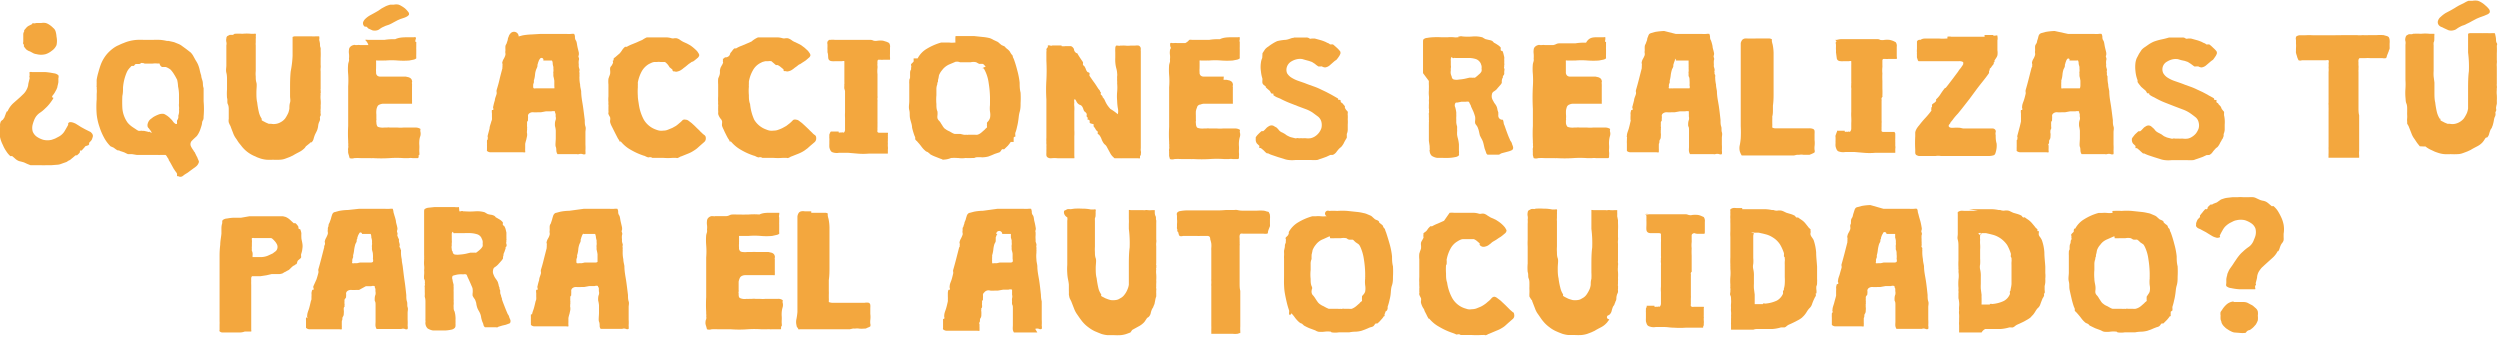 <svg xmlns="http://www.w3.org/2000/svg" viewBox="0 0 187.98 25.39"><defs><style>.cls-1{fill:#f3a73e;}</style></defs><g id="Layer_2" data-name="Layer 2"><g id="Capa_1" data-name="Capa 1"><path class="cls-1" d="M3.89,12.42l-.4,0a3.18,3.18,0,0,1-.44,0H2.64l-.35,0-.23-.09-.26-.12-.25-.07a.63.63,0,0,1-.23-.08.85.85,0,0,1-.19-.14l-.21-.18a.08.08,0,0,0-.07,0l-.07,0a1.68,1.68,0,0,1-.31-.37,2.3,2.3,0,0,1-.25-.46A2.35,2.35,0,0,1,0,10.3a2,2,0,0,1,0-.68,2.13,2.13,0,0,0,0-.25.86.86,0,0,1,.06-.23A.48.48,0,0,1,.22,9l.13-.2c0-.06.05-.13.07-.21a1.12,1.12,0,0,1,.1-.22l0,0,.05,0A1.77,1.77,0,0,1,1,7.76l.52-.46.26-.25A1.18,1.18,0,0,0,2,6.74a1.16,1.16,0,0,0,.12-.34c0-.12.06-.28.1-.48a.12.12,0,0,0,0-.1.14.14,0,0,1,0-.11l0,0,0,0a.62.62,0,0,0,0-.18c0-.06,0-.1,0-.11a.46.46,0,0,1,.2,0h1a5.43,5.43,0,0,1,.62.09.6.6,0,0,1,.35.15.34.34,0,0,1,0,.22q0,.13,0,.3a2.82,2.82,0,0,1-.07.31c0,.1-.06.18-.07.23l-.15.27a2.5,2.5,0,0,1-.18.24.31.31,0,0,1,0,.1L4,7.33a.41.41,0,0,1,0,.09l-.07.1a3.25,3.25,0,0,1-.25.34,2.6,2.6,0,0,1-.28.29,2.41,2.41,0,0,1-.4.33,1.14,1.14,0,0,0-.31.31,1.25,1.25,0,0,0-.13.26,2.63,2.63,0,0,0-.1.3,1,1,0,0,0,0,.54.87.87,0,0,0,.32.4,1.71,1.71,0,0,0,.47.22,1.36,1.36,0,0,0,.64,0l.25-.09.23-.12a1.18,1.18,0,0,0,.45-.38c.08-.13.18-.3.3-.52a.19.19,0,0,0,0-.1.21.21,0,0,1,.08-.1.45.45,0,0,1,.23,0,1.39,1.39,0,0,1,.26.1l.26.16a2,2,0,0,0,.23.14l.22.12.22.11.12.06a.34.34,0,0,1,.11.07s0,0,.08.09l.05.1a.66.66,0,0,1,0,.13l-.06.18a.42.42,0,0,1-.09.14l-.13.14s0,0,0,.06a.09.09,0,0,1,0,.06l-.06.06L6.41,11a.79.79,0,0,1-.12.15l-.15.17a.06.06,0,0,1,0,0l0,0a.06.06,0,0,0,0,0s0,0,0,0l-.07,0-.06,0,0,.06,0,.06,0,0h0a.47.47,0,0,1-.09.12l-.13.12,0,0a.06.06,0,0,0-.05,0l-.06,0L5.3,12a.37.37,0,0,1-.13.07L5,12.18l-.23.08-.22.08a.93.93,0,0,1-.29.05ZM2.74,1.73l.36,0a1,1,0,0,1,.34,0,1.05,1.05,0,0,1,.3.15A1.6,1.6,0,0,1,4,2.1a.51.51,0,0,1,.18.26,1.84,1.84,0,0,1,.07.4,1.52,1.52,0,0,1,0,.63,1,1,0,0,1-.36.43,1.41,1.41,0,0,1-.45.25,1.35,1.35,0,0,1-.7,0A.71.71,0,0,1,2.5,4l-.22-.12-.15-.06L2,3.74s-.11-.1-.2-.25a.07.07,0,0,1,0-.07.13.13,0,0,0,0-.08l-.05,0s0,0,0,0a.51.51,0,0,1,0-.21c0-.1,0-.2,0-.3s0-.2,0-.28a.44.44,0,0,1,.07-.19s0,0,0,0,0,0,0,0a.39.39,0,0,1,0-.09L2,2.06a.68.68,0,0,1,.18-.13l.24-.12s0,0,0-.05l0,0a.3.3,0,0,1,.16,0Z"/><path class="cls-1" d="M10.26,3a4.65,4.65,0,0,1,.58,0c.21,0,.43,0,.64,0a5.6,5.6,0,0,1,.6,0,3.66,3.66,0,0,1,.48.08s0,0,.07,0l.06,0,.4.09.32.13a1.12,1.12,0,0,1,.28.16l.29.21.35.27a1.2,1.2,0,0,1,.23.32l.15.27a2.79,2.79,0,0,1,.16.28,2.3,2.3,0,0,1,.14.42,3.74,3.74,0,0,0,.12.45c0,.15.08.31.11.46s0,.31.07.48c0,.33,0,.67,0,1a6.23,6.23,0,0,1,0,1.13c0,.12,0,.22-.06.31s-.05.18-.07.28-.09.31-.14.45a1.78,1.78,0,0,1-.22.41.68.68,0,0,1-.12.12l-.15.14-.15.15a.48.48,0,0,0-.07.15.41.41,0,0,0,0,.17.82.82,0,0,0,.09.19,1.27,1.27,0,0,0,.13.19c0,.05.07.11.1.15a1.3,1.3,0,0,0,.08.17,1.14,1.14,0,0,0,.1.19,1.67,1.67,0,0,0,.08.2.5.5,0,0,1,.05.15.64.64,0,0,1-.26.38l-.41.3-.17.13-.23.14-.17.13a.3.3,0,0,1-.31,0c-.08,0-.11,0-.1-.06s0-.06,0-.13a.8.8,0,0,0-.12-.18l-.14-.21-.17-.31a3.37,3.37,0,0,0-.19-.32c0-.09-.09-.17-.13-.25s-.09-.13-.12-.14H12v0s0,0,0,0a.09.09,0,0,1-.08,0h-.08l-.54,0h-.53l-.48,0-.36-.06-.16,0-.15,0-.13-.06-.14-.07-.2-.07a.64.64,0,0,1-.2-.08l-.1,0-.12-.07-.19-.14L8.31,11a2.7,2.7,0,0,1-.49-.66,4.48,4.48,0,0,1-.34-.8,4.27,4.27,0,0,1-.21-.94,7.1,7.1,0,0,1,0-1.14c0-.14,0-.28,0-.41a1.72,1.72,0,0,0,0-.39.3.3,0,0,0,0-.12.17.17,0,0,1,0-.12,1.91,1.91,0,0,1,0-.21,2.25,2.25,0,0,1,0-.22,4.14,4.14,0,0,1,.12-.53c.06-.22.12-.42.19-.61a2.76,2.76,0,0,1,.44-.76,2.85,2.85,0,0,1,.61-.54,1.79,1.79,0,0,1,.31-.16,3.17,3.17,0,0,1,.37-.16,2.83,2.83,0,0,1,.41-.14A3.15,3.15,0,0,1,10.26,3Zm.45,1.74a.16.16,0,0,0-.1,0,.33.33,0,0,1-.13.07l-.14,0-.12,0a.2.2,0,0,0-.1.08.18.18,0,0,1-.08.07l-.06,0a.08.08,0,0,0-.07,0,.14.14,0,0,0-.09.08,1.18,1.18,0,0,0-.29.4,3.66,3.66,0,0,0-.18.53,3.76,3.76,0,0,0-.1.6c0,.22,0,.43-.05.64a9,9,0,0,0,0,.91,2.06,2.06,0,0,0,.17.7,2,2,0,0,0,.24.42,1.9,1.9,0,0,0,.38.33l.23.15a.82.82,0,0,0,.21.12h.12a.25.25,0,0,1,.15,0,.08.08,0,0,0,0,0l0,0h.13l.27.06a.21.21,0,0,0,.18,0A.2.2,0,0,0,11.4,10a.37.37,0,0,0-.09-.19l-.12-.16a.41.41,0,0,1-.08-.1.42.42,0,0,1,0-.26.72.72,0,0,1,.09-.2.61.61,0,0,1,.16-.16l.17-.13a2.57,2.57,0,0,1,.37-.18.79.79,0,0,1,.39-.06.43.43,0,0,1,.13.05l.16.1.14.11.1.1.11.11.12.16a.75.75,0,0,0,.14.12.13.13,0,0,0,.12,0s0,0,0-.06l0-.05,0-.06a.25.25,0,0,1,0-.07.88.88,0,0,0,.1-.21l0-.18a.81.81,0,0,0,.05-.21,1,1,0,0,0,0-.23.85.85,0,0,0,0-.22,1,1,0,0,1,0-.24c0-.25,0-.47,0-.67a3.07,3.07,0,0,0-.07-.6A2.74,2.74,0,0,0,13.32,6c-.08-.15-.15-.29-.23-.41a2.1,2.1,0,0,0-.26-.35,1.28,1.28,0,0,0-.36-.2l0,0a.1.1,0,0,0,0,0l-.14,0-.14,0A.34.34,0,0,1,12,4.78a.24.24,0,0,0-.12,0,1.64,1.64,0,0,0-.4,0l-.43,0h-.18A.32.32,0,0,0,10.71,4.74Z"/><path class="cls-1" d="M17.64,2.54a5.26,5.26,0,0,1,.6,0,3,3,0,0,1,.63,0l.23,0a.32.32,0,0,1,.13,0,.25.25,0,0,1,0,.16.93.93,0,0,1,0,.23c0,.09,0,.17,0,.26a1,1,0,0,0,0,.22c0,.17,0,.35,0,.54s0,.36,0,.54,0,.33,0,.48v.37a2,2,0,0,0,0,.41c0,.15,0,.3.05.46s0,.46,0,.73,0,.52.06.77a6.35,6.35,0,0,0,.12.7,1.48,1.48,0,0,0,.22.52l0,0,0,0s0,0,0,.06a.05.05,0,0,0,0,.05.49.49,0,0,0,.13.08l.19.1.21.09.18,0a1,1,0,0,0,.38,0,1,1,0,0,0,.33-.12,1.06,1.06,0,0,0,.34-.28,2.75,2.75,0,0,0,.24-.43,1.65,1.65,0,0,0,.08-.32c0-.14,0-.29.05-.45s0-.31,0-.48,0-.31,0-.44c0-.5,0-1,.05-1.43A7.45,7.45,0,0,0,22,4.19h0a0,0,0,0,1,0,0l0,0h0c0-.15,0-.27,0-.37s0-.22,0-.38,0-.28,0-.41,0-.22,0-.25a.44.44,0,0,1,.19-.05h.32l.34,0,.22,0s0,0,0,0a.1.1,0,0,0,0,0l.16,0,.19,0a1.45,1.45,0,0,0,.32,0H24A.63.63,0,0,1,24,3a1.84,1.84,0,0,1,.06.29c0,.11,0,.22.05.31a1.35,1.35,0,0,1,0,.2,5.49,5.49,0,0,1,0,.58c0,.19,0,.36,0,.49a1.07,1.07,0,0,1,0,.25,1.07,1.07,0,0,0,0,.25c0,.18,0,.4,0,.64s0,.47,0,.67a.27.27,0,0,0,0,.12.22.22,0,0,1,0,.11.11.11,0,0,1,0,.09.13.13,0,0,0,0,.1,1.74,1.74,0,0,0,0,.4,2.16,2.16,0,0,1,0,.44,2,2,0,0,1,0,.24.86.86,0,0,0,0,.23.33.33,0,0,0,0,.14.28.28,0,0,1,0,.13l-.05.1a.3.3,0,0,0,0,.1s0,0,0,0a0,0,0,0,1,0,0,.66.66,0,0,1,0,.13.53.53,0,0,1-.06.16,1,1,0,0,0-.07.24,1.55,1.55,0,0,1-.06.31,1,1,0,0,1-.08.19l-.1.2a2.53,2.53,0,0,0-.11.33.54.54,0,0,1-.15.26s0,0-.07,0l-.07.07L23,11a.71.71,0,0,1-.1.14,1.59,1.59,0,0,1-.4.29c-.17.09-.33.17-.47.26l-.26.12-.32.12a1.28,1.28,0,0,1-.4.08,4.58,4.58,0,0,1-.53,0,4,4,0,0,1-.48,0,2.23,2.23,0,0,1-.45-.09l-.25-.09-.24-.11a2.4,2.4,0,0,1-.49-.29,2.45,2.45,0,0,1-.43-.42.1.1,0,0,1,0,0s0,0,0,0l-.2-.25c-.07-.09-.13-.19-.2-.3a1.6,1.6,0,0,1-.25-.45c-.07-.18-.14-.36-.2-.53l-.07-.13-.06-.15a.75.75,0,0,1,0-.26c0-.08,0-.17,0-.25s0-.15,0-.23,0-.15,0-.24,0-.25-.07-.39,0-.3-.06-.47a4.53,4.53,0,0,1,0-.64c0-.22,0-.44,0-.67s0-.39-.05-.58,0-.38,0-.55,0-.25,0-.38l0-.42,0-.39c0-.13,0-.23,0-.32a.57.57,0,0,0,0-.26.53.53,0,0,1,0-.25c0-.11.05-.17.08-.19l.18-.09.24,0Z"/><path class="cls-1" d="M30.59,2.8h.53a.31.31,0,0,1,.13,0,.16.16,0,0,1,0,.17.25.25,0,0,0,0,.19l.05,0h0a.51.51,0,0,1,0,.09l0,.14,0,.16a.66.66,0,0,0,0,.13s0,.09,0,.17,0,.15,0,.23a1.83,1.83,0,0,0,0,.21c0,.06,0,.09,0,.1a.5.5,0,0,1-.22.1l-.31.06a5.83,5.83,0,0,1-.86,0,5.6,5.6,0,0,0-.92,0h-.06a.15.15,0,0,0-.07,0v0s0,0,0,0h-.48a.19.19,0,0,0-.1,0,.26.26,0,0,0,0,.09s0,.11,0,.17l0,.18a.68.68,0,0,0,0,.12,1.68,1.68,0,0,0,0,.32.3.3,0,0,0,.09.26.35.35,0,0,0,.2.07h1l.35,0,.18,0,.18,0,.23,0,.22.05a.55.55,0,0,1,.17.1.3.3,0,0,1,.08.18.12.12,0,0,1,0,.1.1.1,0,0,0,0,.09.5.5,0,0,1,0,.12.69.69,0,0,1,0,.13s0,.13,0,.25,0,.22,0,.33V7.5a.5.5,0,0,1,0,.12.5.5,0,0,1,0,.12.09.09,0,0,1,0,.06h-.36l-.73,0-.82,0-.28,0a.7.7,0,0,0-.24.06.28.28,0,0,0-.18.17.77.77,0,0,0-.07.27,1.51,1.51,0,0,0,0,.31c0,.11,0,.21,0,.31a.35.35,0,0,1,0,.13.12.12,0,0,0,0,.1q0,.31.12.39a1.12,1.12,0,0,0,.49.05l.19,0a.66.66,0,0,1,.21,0l.26,0,.31,0a2.46,2.46,0,0,0,.47,0l.46,0h.47a.67.67,0,0,1,.33.1.15.15,0,0,1,0,.08.27.27,0,0,0,0,.12.71.71,0,0,1,0,.33,1.2,1.2,0,0,0-.08.38,2,2,0,0,0,0,.32,2.13,2.13,0,0,1,0,.27,2.09,2.09,0,0,0,0,.24.85.85,0,0,1,0,.23h-.05s0,0,0,0,0,.05,0,.11a.12.12,0,0,1-.06.12h-.4s0,0,0,0,0,0,0,0a.85.85,0,0,0-.29,0h-.37a7.65,7.65,0,0,0-1.08,0,10,10,0,0,1-1.22,0h-.09a.13.13,0,0,1-.09,0s0,0,0,0,0,0,0,0l-.31,0h-.44a4.07,4.07,0,0,0-.5,0,.54.54,0,0,1-.34,0l-.06-.22a1.21,1.21,0,0,1-.05-.18.49.49,0,0,1,0-.15.54.54,0,0,1,0-.21.51.51,0,0,0,0-.22.27.27,0,0,0,0-.15c0-.06,0-.12,0-.16a10,10,0,0,1,0-1.13c0-.42,0-.84,0-1.28s0-1.13,0-1.7a6.9,6.9,0,0,0,0-.91,3.94,3.94,0,0,1,0-.77,2.18,2.18,0,0,1,.06-.22.57.57,0,0,0,0-.18,1.48,1.48,0,0,0,0-.37,1,1,0,0,1,0-.29.32.32,0,0,1,.08-.21.48.48,0,0,1,.26-.15.17.17,0,0,1,.14,0h.13s0,0,0,0,0,0,0,0a.78.78,0,0,1,.24,0h.31l.3,0A.81.81,0,0,0,27.45,3,.53.53,0,0,1,27.67,3L28,3h.34l.31,0,.12,0,.13,0a4,4,0,0,1,.81-.05C30,2.81,30.31,2.81,30.59,2.8ZM29.35.35l.27,0a.83.83,0,0,1,.35,0,.93.93,0,0,1,.21.1,1.73,1.73,0,0,1,.28.19,1.79,1.79,0,0,1,.23.25.24.24,0,0,1,.06.22s-.06.08-.13.12a1.33,1.33,0,0,1-.24.11l-.27.09-.21.09-.32.17a2.69,2.69,0,0,1-.34.17L29,1.94l-.22.1a1.25,1.25,0,0,0-.24.15.46.46,0,0,1-.19.09.67.67,0,0,1-.35,0l-.31-.14A.66.66,0,0,0,27.54,2,.37.37,0,0,1,27.42,2a.32.32,0,0,1-.12-.32.66.66,0,0,1,.2-.29,1.65,1.65,0,0,1,.33-.24l.33-.18.28-.16L28.7.63,29,.47A2.19,2.19,0,0,1,29.35.35Z"/><path class="cls-1" d="M40.65,2.55h1.44l.5,0a2.17,2.17,0,0,0,.36,0,.62.62,0,0,1,.22,0,.44.44,0,0,1,.06.18c0,.1,0,.21.07.31s.08.28.11.43.07.3.11.47a.74.74,0,0,1,0,.21.17.17,0,0,0,0,.18.31.31,0,0,1,0,.21,1.1,1.1,0,0,0,0,.31.85.85,0,0,0,0,.17,1.21,1.21,0,0,0,.05.18.25.25,0,0,1,0,.12.14.14,0,0,0,0,.11.21.21,0,0,0,0,.06.13.13,0,0,1,0,.07s0,0,0,0,0,0,0,0l0,.08a.61.61,0,0,1,0,.12s0,0,0,.06a.08.08,0,0,0,0,.06,2.28,2.28,0,0,0,.05.47c0,.19.06.36.08.51,0,.4.08.77.13,1.1s.09.69.14,1.07c0,.18,0,.34.05.48s0,.29,0,.43,0,.29,0,.44,0,.31,0,.49a3.52,3.52,0,0,1,0,.46,1.47,1.47,0,0,1,0,.26.28.28,0,0,1-.21,0,.44.44,0,0,0-.28,0s0,0,0,0v0a.35.35,0,0,1-.16,0H42.08l-.16,0s-.06-.08-.08-.2,0-.24-.05-.35,0-.45,0-.65,0-.39,0-.57a1.59,1.59,0,0,0-.06-.34,1.49,1.49,0,0,1,0-.25.76.76,0,0,1,.05-.21.46.46,0,0,0,0-.26l0-.18-.05-.14,0-.07a.58.58,0,0,0-.27,0l-.4,0-.38.07-.22,0a2.34,2.34,0,0,1-.38,0,.42.42,0,0,0-.29.09.22.22,0,0,0-.09.17,1.24,1.24,0,0,1,0,.23l0,.07a.19.19,0,0,0,0,.08h0s0,0,0,0a.16.16,0,0,0-.07.14c0,.05,0,.1,0,.14l0,.05s0,0,0,0a.51.51,0,0,0,0,.1.49.49,0,0,1,0,.17.12.12,0,0,1,0,.08.2.2,0,0,0,0,.08.37.37,0,0,0,0,.18.82.82,0,0,1,0,.21l-.06.28a2.81,2.81,0,0,0-.08.31s0,.07,0,.13,0,.13,0,.2a1.5,1.5,0,0,0,0,.2.23.23,0,0,1,0,.1.27.27,0,0,1-.15,0h-.27l-.28,0H36.9a.39.39,0,0,1-.28-.1.16.16,0,0,1,0-.11,1.41,1.41,0,0,1,0-.2,2.32,2.32,0,0,1,0-.24,1.9,1.9,0,0,1,0-.25.1.1,0,0,1,.05-.06.12.12,0,0,0,0-.08.14.14,0,0,0,0-.11.31.31,0,0,1,0-.1l.14-.53c0-.17.09-.35.13-.53a1.21,1.21,0,0,0,.05-.14,2,2,0,0,0,0-.21c0-.1,0-.19,0-.27a.79.79,0,0,1,0-.25v0s0,0,0,0h.1a.33.33,0,0,0,0-.14.15.15,0,0,1,0-.13,3.9,3.9,0,0,1,.12-.46c0-.15.09-.31.13-.48a.35.35,0,0,0,0-.14.59.59,0,0,1,0-.14c.07-.23.15-.49.22-.8s.15-.59.22-.86a.2.2,0,0,1,0-.09.42.42,0,0,0,0-.1.33.33,0,0,0,0-.14.17.17,0,0,1,0-.14.77.77,0,0,1,.1-.23,1.18,1.18,0,0,0,.12-.28.39.39,0,0,0,0-.15.47.47,0,0,1,0-.16.57.57,0,0,0,0-.14l0-.14c0-.06,0-.14.08-.25l.1-.3c0-.12.06-.22.08-.28a.35.35,0,0,1,.09-.16A.35.35,0,0,1,39,2.74l.3-.08a4.77,4.77,0,0,1,.67-.07Zm-.06,1.89a.35.35,0,0,0-.07.11l-.06.16a1.09,1.09,0,0,1-.05.17.43.43,0,0,1,0,.11,1.19,1.19,0,0,1-.08.2,1.41,1.41,0,0,0-.1.43,1.91,1.91,0,0,1-.09.44.56.56,0,0,1,0,.15,1,1,0,0,0-.05.16l0,.16s0,.09.05.11a.22.22,0,0,0,.14,0l.22,0,.22,0,.13,0h.45l.25,0c.07,0,.11,0,.13,0s0-.11,0-.22,0-.23,0-.35a2.9,2.9,0,0,0-.07-.34,1.88,1.88,0,0,1,0-.2.32.32,0,0,1,0-.14.74.74,0,0,0,0-.21s0-.08,0-.15a1.42,1.42,0,0,1-.05-.22c0-.07,0-.16-.06-.26l-.1,0h-.48s0,0,0,0,0,0,0,0h-.07A.07.07,0,0,0,40.59,4.44Z"/><path class="cls-1" d="M48.64,2.81l.3,0,.54,0h.59a1.49,1.49,0,0,1,.44.07.37.37,0,0,0,.17,0,.68.68,0,0,1,.21,0,.79.79,0,0,1,.26.13,2,2,0,0,0,.23.14l.27.12.22.12a2.34,2.34,0,0,1,.27.2,3.08,3.08,0,0,1,.26.24.87.87,0,0,1,.1.14.46.46,0,0,1,.08.17.33.33,0,0,1-.12.21l-.23.19-.11.08L52,4.66a1.5,1.5,0,0,1-.2.14L51.56,5l-.16.12a1.49,1.49,0,0,1-.2.15.72.72,0,0,1-.24.1.31.31,0,0,1-.23,0,0,0,0,0,1,0,0s0,0,0,0l-.1,0s0,0-.07-.08a.05.05,0,0,1,0,0,.11.11,0,0,0,0-.06l-.22-.18A1.13,1.13,0,0,0,50,4.66l-.14,0-.21,0a1,1,0,0,0-.24,0h-.21a.83.83,0,0,0-.21.06l-.19.09a1.48,1.48,0,0,0-.55.56,2.82,2.82,0,0,0-.29.83s0,0,0,.06,0,0,0,0a.63.63,0,0,1,0,.13c0,.07,0,.13,0,.18a4.62,4.62,0,0,0,0,.64c0,.22.05.45.08.67A3.49,3.49,0,0,0,48.41,9a1.72,1.72,0,0,0,.9.74,1.65,1.65,0,0,0,.26.08,1.15,1.15,0,0,0,.31,0,.84.84,0,0,0,.35-.07l.32-.13.27-.15a2.73,2.73,0,0,0,.25-.2,2.16,2.16,0,0,0,.27-.25A.31.31,0,0,1,51.56,9a.37.37,0,0,1,.2.07l.24.18.23.21.17.17.19.18a1.37,1.37,0,0,0,.17.17,1.26,1.26,0,0,0,.21.18.25.25,0,0,1,.1.21.35.35,0,0,1-.13.32l-.32.28-.2.18a1.91,1.91,0,0,1-.24.17,2.24,2.24,0,0,1-.44.23l-.52.21a.31.31,0,0,0-.13.06l-.11.05a.17.17,0,0,1-.14,0h-.11s-.06,0-.06,0,0,0-.09,0a4.11,4.11,0,0,1-.71,0l-.7,0q-.11,0-.12,0s0,0-.1-.05h-.14a.13.13,0,0,1-.12,0l-.13-.05a.35.35,0,0,0-.14-.06,5.11,5.11,0,0,1-1-.45,2.59,2.59,0,0,1-.74-.62l-.05,0,0,0s0,0,0,0a0,0,0,0,0,0,0l0,0s0,0,0,0a0,0,0,0,1,0,0v0h-.05l0,0c0-.09-.1-.18-.15-.29l-.16-.31L46,9.5a1.34,1.34,0,0,1-.12-.3.47.47,0,0,1,0-.17.62.62,0,0,0,0-.19.66.66,0,0,0-.06-.12,1,1,0,0,1-.07-.15.2.2,0,0,1,0-.11.17.17,0,0,0,0-.1l0-.11s0-.08,0-.12,0,0,0-.05,0,0,0-.06a.48.48,0,0,0,0-.14.8.8,0,0,1,0-.18,2.26,2.26,0,0,1,0-.45c0-.15,0-.31,0-.46V6.35a2,2,0,0,1,0-.43l.06-.18a1,1,0,0,0,.07-.21,1.43,1.43,0,0,0,0-.22.87.87,0,0,1,0-.22A.56.56,0,0,1,46,4.92l.09-.18a.15.15,0,0,0,0-.09.15.15,0,0,1,0-.11h0l.05,0a.06.06,0,0,0,0-.06.08.08,0,0,1,0-.07h0s0,0,0,0,0,0,0,0a0,0,0,0,1,0,0l0,0,0,0a0,0,0,0,0,0,0s0,0,0,0a.36.36,0,0,1,.11-.1L46.61,4s0,0,0,0l0,0,.13-.17A1.11,1.11,0,0,1,47,3.52l.06,0,.07,0a.05.05,0,0,0,0,0v0a2.75,2.75,0,0,1,.42-.2c.17-.07.33-.13.47-.2l.28-.12A1.7,1.7,0,0,1,48.64,2.81Z"/><path class="cls-1" d="M57,2.81l.29,0,.55,0h.58a1.49,1.49,0,0,1,.44.07.42.42,0,0,0,.18,0,.68.68,0,0,1,.21,0,.91.91,0,0,1,.26.13,1.09,1.09,0,0,0,.23.14l.26.12.23.12.27.2.26.24.1.14a.46.46,0,0,1,.08.17.3.3,0,0,1-.13.21l-.22.19-.12.08-.11.07-.21.14c-.06,0-.14.08-.23.15l-.17.12a1.49,1.49,0,0,1-.2.15.67.67,0,0,1-.23.1.34.34,0,0,1-.24,0s0,0,0,0,0,0,0,0l-.1,0s-.05,0-.07-.08,0,0,0,0a.07.07,0,0,0,0-.06l-.22-.18a1.13,1.13,0,0,0-.22-.14l-.13,0L58,4.6a1,1,0,0,0-.24,0h-.21l-.22.06-.18.09a1.35,1.35,0,0,0-.55.56,2.56,2.56,0,0,0-.29.83,0,0,0,0,0,0,.06,0,0,0,0,1,0,0s0,0,0,.13a.83.83,0,0,0,0,.18,3.42,3.42,0,0,0,0,.64c0,.22,0,.45.09.67A3.72,3.72,0,0,0,56.71,9a1.7,1.7,0,0,0,.91.74,1.23,1.23,0,0,0,.25.08,1.2,1.2,0,0,0,.31,0,.92.92,0,0,0,.36-.07,2.22,2.22,0,0,0,.31-.13l.27-.15.26-.2a3.07,3.07,0,0,0,.26-.25A.31.31,0,0,1,59.87,9a.37.37,0,0,1,.19.07l.24.18.23.21.18.17c.06.06.13.12.18.18l.18.17a.77.77,0,0,0,.21.18.25.25,0,0,1,.09.21.37.37,0,0,1-.12.32l-.33.28-.2.18-.23.17a2.56,2.56,0,0,1-.44.23l-.53.21a.34.34,0,0,0-.12.06l-.11.05a.17.17,0,0,1-.14,0H59l-.06,0s0,0-.08,0a4.23,4.23,0,0,1-.72,0l-.7,0c-.07,0-.1,0-.11,0s0,0-.11-.05h-.13a.13.13,0,0,1-.12,0l-.13-.05a.35.35,0,0,0-.14-.06,4.93,4.93,0,0,1-1-.45,2.73,2.73,0,0,1-.74-.62l0,0-.05,0s0,0,0,0a0,0,0,0,0,0,0,.05.05,0,0,0,0,0,.06.06,0,0,1,0,0,0,0,0,0,1,0,0s0,0,0,0h0l-.05,0c0-.09-.09-.18-.15-.29s-.11-.21-.16-.31-.09-.18-.13-.28a2.08,2.08,0,0,1-.13-.3.88.88,0,0,1,0-.17.63.63,0,0,0,0-.19.66.66,0,0,0-.06-.12A1,1,0,0,1,54,8.57V8.46a.17.17,0,0,0,0-.1l0-.11a.49.49,0,0,1,0-.12s0,0,0-.05S54,8,54,8a.43.43,0,0,0,0-.14.78.78,0,0,1,0-.18,3.39,3.39,0,0,1,0-.45c0-.15,0-.31,0-.46V6.35a3,3,0,0,1,0-.43,1.34,1.34,0,0,1,.07-.18,1.05,1.05,0,0,0,.06-.21,1.43,1.43,0,0,0,0-.22,1.74,1.74,0,0,1,.05-.22l.09-.17a.76.76,0,0,0,.09-.18.1.1,0,0,0,0-.09.23.23,0,0,1,0-.11h0a.05.05,0,0,0,0,0,.06.06,0,0,0,0-.06.08.08,0,0,1,0-.07h.05s0,0,0,0,0,0,0,0a0,0,0,0,1,0,0l0,0a.05.05,0,0,0,0,0,0,0,0,0,0,0,0s0,0,0,0a.55.55,0,0,1,.11-.1A.35.35,0,0,0,54.91,4s0,0,0,0l0,0,.14-.17a.79.79,0,0,1,.17-.19l.07,0,.06,0s0,0,0,0a0,0,0,0,1,0,0,2.06,2.06,0,0,1,.42-.2l.47-.2.27-.12A1.85,1.85,0,0,1,57,2.81Z"/><path class="cls-1" d="M62.42,3A1.35,1.35,0,0,1,62.8,3h1.25l.62,0h.56l.27,0a.61.61,0,0,1,.19.06.76.76,0,0,0,.31,0,1.7,1.7,0,0,1,.4,0l.29.09.16.08a.47.47,0,0,1,.07.35c0,.17,0,.33,0,.47a2.19,2.19,0,0,0,0,.25.86.86,0,0,1,0,.19l-.08,0-.14,0h-.26a.83.83,0,0,1-.25,0s-.09,0-.15,0a.14.14,0,0,0-.06.11.88.88,0,0,0,0,.17.6.6,0,0,0,0,.19.76.76,0,0,1,0,.16,2.13,2.13,0,0,0,0,.46c0,.18,0,.36,0,.56s0,.38,0,.58,0,.36,0,.52a.15.15,0,0,1,0,.11.2.2,0,0,0,0,.09.3.3,0,0,0,0,.1.16.16,0,0,1,0,.09c0,.23,0,.48,0,.74s0,.52,0,.76a1.76,1.76,0,0,1,0,.19l0,.23a2,2,0,0,0,0,.23.22.22,0,0,0,0,.14.15.15,0,0,0,.1.06H66l.12,0h.55l.09,0a.14.14,0,0,1,0,.11.91.91,0,0,1,0,.17,1.28,1.28,0,0,1,0,.19v.17a.23.23,0,0,0,0,.11l0,.08a1.62,1.62,0,0,0,0,.21.91.91,0,0,1,0,.23s0,0,0,0l0,.11,0,.12,0,.07-.26,0-.21,0H66l-.34,0h-.33a4.83,4.83,0,0,1-.85,0l-.7-.06-.7,0a.93.93,0,0,1-.53-.06.36.36,0,0,1-.12-.15.71.71,0,0,1-.07-.22,2,2,0,0,1,0-.24v-.22a1.27,1.27,0,0,0,0-.2.71.71,0,0,1,0-.16l0,0a.93.93,0,0,1,0-.13l.06-.14a.18.18,0,0,1,.06-.08h.58v.07a.21.21,0,0,0,.14,0c.06,0,.1,0,.11,0a.11.11,0,0,1,.08,0,.06.06,0,0,0,.07,0,.3.3,0,0,0,.08-.24c0-.12,0-.25,0-.4s0-.3,0-.46a3.28,3.28,0,0,1,0-.4c0-.28,0-.56,0-.83s0-.53,0-.78c0,0,0,0,0,0h0a1,1,0,0,0-.05-.17.74.74,0,0,1,0-.23.36.36,0,0,1,0-.14.57.57,0,0,0,0-.13V6c0-.11,0-.23,0-.36V5.27c0-.13,0-.25,0-.36s0-.1,0-.18,0-.12,0-.13a.25.25,0,0,0-.16,0H63l-.22,0a.71.71,0,0,1-.2,0c-.18,0-.28-.09-.3-.22s0-.29-.06-.45l0-.2a1.21,1.21,0,0,1,0-.19s0-.12,0-.2a.42.42,0,0,1,0-.21s0,0,0,0l0,0L62.33,3a0,0,0,0,1,0,0Z"/><path class="cls-1" d="M71.86,2.71c.13,0,.33,0,.6,0s.52,0,.77,0l.66.07a3.36,3.36,0,0,1,.54.09A1.38,1.38,0,0,1,74.7,3l.26.12a.53.53,0,0,1,.17.12l.18.15.16.07a.28.28,0,0,1,.15.13v0s0,0,0,0l.15.12a1.06,1.06,0,0,1,.15.15.09.09,0,0,1,0,0,.07.07,0,0,0,0,0L76,4a.86.86,0,0,0,.07.1.21.21,0,0,1,.08.12.4.4,0,0,0,.07.19s0,0,0,0,0,0,0,0a8.36,8.36,0,0,1,.27.88,5.63,5.63,0,0,1,.18.93c0,.22,0,.47.07.75a7.06,7.06,0,0,1,0,.79c0,.2,0,.42-.07.66s-.07.46-.11.68a3.58,3.58,0,0,1-.09.45,2.54,2.54,0,0,1-.13.45,1.55,1.55,0,0,0,0,.15.32.32,0,0,1,0,.13s0,0-.05,0a.22.22,0,0,0-.07.06l0,.08a.79.79,0,0,0,0,.09.13.13,0,0,0,0,.07l0,.09H76l0,0a2.78,2.78,0,0,1-.22.29l-.27.26a.08.08,0,0,1-.07,0,.07.07,0,0,0-.06,0s-.06,0-.11.11a.44.44,0,0,1-.11.12l-.15.05-.21.07-.23.1-.26.1a2.13,2.13,0,0,1-.45.06,2.52,2.52,0,0,0-.48,0l-.13.05-.13,0a5,5,0,0,1-.52,0,1.74,1.74,0,0,1-.54,0,.13.13,0,0,1-.06,0l0,0a3.68,3.68,0,0,0-.49,0A1.51,1.51,0,0,1,71,12a.35.35,0,0,1-.13,0,.35.35,0,0,0-.14-.06l-.38-.15a2.56,2.56,0,0,1-.37-.17.27.27,0,0,1-.08-.07l-.1-.08a.24.24,0,0,0-.11-.06.3.3,0,0,1-.11-.07,1.74,1.74,0,0,1-.29-.31,3.6,3.6,0,0,0-.29-.35.38.38,0,0,0-.11-.11l-.07-.09a.5.5,0,0,1,0-.13.77.77,0,0,0-.06-.15s0,0,0,0,0,0,0,0,0,0,0,0a.08.08,0,0,0,0,0s0,0,0,0,0,0,0,0a5.43,5.43,0,0,1-.18-.61c0-.22-.1-.44-.15-.68s0-.4-.06-.63,0-.45,0-.68,0-.45,0-.67,0-.43,0-.62a1.18,1.18,0,0,1,0-.21c0-.07,0-.14.06-.23a.05.05,0,0,1,0,0v0a.19.19,0,0,1,0-.07c0-.08,0-.17,0-.27s0-.21.08-.31a.12.12,0,0,1,0-.08s0,0,0-.08a.15.15,0,0,0,0-.13.2.2,0,0,1,0-.11l.08-.08a.6.6,0,0,0,.11-.12l0-.12a.37.37,0,0,1,0-.11l0,0H69a1.81,1.81,0,0,1,.7-.73,4.41,4.41,0,0,1,1.06-.46l.13,0,.14,0h.35a1.76,1.76,0,0,0,.4,0,.09.09,0,0,0,.06,0S71.82,2.72,71.86,2.71Zm0,1.93-.45.19a1.34,1.34,0,0,0-.35.21,1.13,1.13,0,0,0-.21.22,1.26,1.26,0,0,0-.19.28.48.48,0,0,0-.07.21,1.38,1.38,0,0,1-.06.26s0,.09,0,.12a.73.73,0,0,0-.05.12v.08a1,1,0,0,0-.07.39c0,.15,0,.3,0,.44a3.58,3.58,0,0,0,0,.66c0,.2,0,.39.08.56a1.62,1.62,0,0,1,0,.3.65.65,0,0,0,0,.21.46.46,0,0,0,.12.19.8.8,0,0,1,.15.21,2.43,2.43,0,0,1,.14.22,1.71,1.71,0,0,0,.11.14l.14.1a1.2,1.2,0,0,0,.23.12l.21.12a.87.87,0,0,0,.19.08l.21,0,.22,0,.25.06a.75.75,0,0,0,.21,0,.17.17,0,0,0,.12,0l0,0h.27l.25,0a.69.69,0,0,0,.19,0,.83.83,0,0,0,.3-.17l.24-.21.09-.1a.19.19,0,0,0,.08-.07.19.19,0,0,0,0-.09.46.46,0,0,1,0-.1l0,0,0,0a.07.07,0,0,0,0-.06s0,0,0-.07.09-.12.13-.19a.75.75,0,0,0,.1-.2,1.2,1.2,0,0,0,0-.47,2.17,2.17,0,0,1,0-.51.44.44,0,0,1,0-.1l0-.1V7.32a7.6,7.6,0,0,0-.1-1.08,2.93,2.93,0,0,0-.26-.89l-.07-.14-.07-.08-.09,0L74.12,5A.57.57,0,0,1,74,4.88a.28.28,0,0,0-.12-.08l-.12,0-.14,0-.13-.07-.09-.05a.94.94,0,0,0-.41,0l-.44,0h-.37A.55.55,0,0,0,71.91,4.64Z"/><path class="cls-1" d="M84.05,8.59a1,1,0,0,0,0-.47A4.34,4.34,0,0,1,84,7.57a3.64,3.64,0,0,1,0-.66,3.52,3.52,0,0,0,0-.65.84.84,0,0,0,0-.17,1.16,1.16,0,0,1,0-.18,1.41,1.41,0,0,1,0-.18.66.66,0,0,0,0-.21,1.62,1.62,0,0,0-.06-.37,2.51,2.51,0,0,1-.08-.49,2.92,2.92,0,0,1,0-.33c0-.13,0-.26,0-.38a3.25,3.25,0,0,1,0-.33.35.35,0,0,1,.06-.19s.06,0,.15,0a.24.24,0,0,0,.16,0,.2.2,0,0,1,0,0s0,0,0,0l.16,0a.5.5,0,0,1,.18,0s0,0,0,0,0,0,.06,0a1.4,1.4,0,0,0,.36,0h.36a.78.78,0,0,1,.28,0,.28.28,0,0,1,.15.21s0,0,0,0,0,0,0,0a.17.17,0,0,0,0,.08.43.43,0,0,0,0,.13.06.06,0,0,1,0,0s0,0,0,.07,0,.26,0,.38,0,.23,0,.33c0,.26,0,.52,0,.79s0,.56,0,.84,0,.56,0,.84,0,.56,0,.83V9.66c0,.29,0,.56,0,.81s0,.48,0,.68a.58.58,0,0,0,0,.19.49.49,0,0,1,0,.24.15.15,0,0,1,0,.07s0,0-.06.09a.64.64,0,0,0,0,.09s0,.07,0,.07a.19.19,0,0,1-.13,0H84.36a.53.53,0,0,1-.12,0l-.15,0h-.28a.19.19,0,0,1-.07-.06,1.07,1.07,0,0,1-.27-.34L83.2,11a.51.51,0,0,0-.12-.13.5.5,0,0,1-.1-.11,1.32,1.32,0,0,1-.15-.29,1.08,1.08,0,0,0-.16-.3.17.17,0,0,0-.06-.06.13.13,0,0,1-.07-.06.12.12,0,0,1,0-.08.09.09,0,0,0,0-.07.34.34,0,0,0-.06-.06.23.23,0,0,1-.07-.07l-.08-.14-.1-.13a.3.3,0,0,1,0-.08.25.25,0,0,0,0-.08L82,9.28s0,0-.07-.06a.19.19,0,0,1,0-.07.1.1,0,0,0,0-.09L81.85,9,81.78,9a.13.13,0,0,1,0-.08.08.08,0,0,0,0-.08.22.22,0,0,0-.07-.06s0,0,0-.06a.16.16,0,0,1,0-.08.16.16,0,0,0,0-.08.46.46,0,0,0-.07-.1.53.53,0,0,0-.11-.09.84.84,0,0,1-.07-.16.72.72,0,0,0-.09-.2.46.46,0,0,0-.1-.1A.49.49,0,0,1,81,7.73a.87.87,0,0,1-.08-.14.62.62,0,0,0-.08-.12s0,0-.06,0a.53.53,0,0,0,0,.22,1.06,1.06,0,0,0,0,.3,2.62,2.62,0,0,1,0,.37v.23c0,.18,0,.38,0,.61s0,.42,0,.57a3.84,3.84,0,0,1,0,.48v.85c0,.11,0,.22,0,.33v.31a.38.38,0,0,1,0,.16h-.47l-.32,0-.19,0s0,0,0,0,0,0,0,0l0,0s0,0,0,0l-.13,0-.13,0a2.23,2.23,0,0,0-.5,0,.41.41,0,0,1-.3-.09.23.23,0,0,1-.06-.13,1.11,1.11,0,0,1,0-.19v-.22a2.18,2.18,0,0,0,0-.25.93.93,0,0,0,0-.2.39.39,0,0,1,0-.14,2.23,2.23,0,0,1,0-.32c0-.14,0-.27,0-.39,0-.35,0-.72,0-1.13s0-.86,0-1.36a11.67,11.67,0,0,1,0-1.45,14.18,14.18,0,0,0,0-1.46c0-.09,0-.19,0-.32s0-.25,0-.36a.24.24,0,0,0,0-.15s0-.11.11-.19a.21.21,0,0,0,0-.06.18.18,0,0,1,0-.07.3.3,0,0,1,.16,0,.25.25,0,0,0,.19,0s0,0,0,0a.09.09,0,0,1,.06,0h.11l.18,0h.19l.14,0s0,0,0,.05l0,0a1,1,0,0,0,.28,0h.24l.19,0a.36.36,0,0,1,.16.12.26.26,0,0,1,.07.15.33.33,0,0,0,.08.17l.08.08L81,4c.07.13.14.24.22.36l.12.18a.8.8,0,0,1,.09.14.19.19,0,0,1,0,.09,1,1,0,0,0,0,.1.27.27,0,0,0,.07.08.13.13,0,0,1,.06.07.82.82,0,0,1,.09.19.56.56,0,0,0,.09.17.15.15,0,0,0,.09.06.11.11,0,0,1,.09.06.12.12,0,0,1,0,.1.36.36,0,0,0,0,.1c.11.15.21.31.33.47s.23.34.34.51l.07.08.06.09a0,0,0,0,1,0,0,.06.06,0,0,0,0,.06s0,0,.05,0h0a.76.76,0,0,1,0,.11.2.2,0,0,0,0,.09l.07.06.06.07s0,0,0,0a0,0,0,0,0,0,.06.75.75,0,0,1,.18.26,2.21,2.21,0,0,0,.18.34,3.25,3.25,0,0,0,.23.29A3.79,3.79,0,0,1,84.05,8.59Z"/><path class="cls-1" d="M92.56,2.8h.53a.31.31,0,0,1,.13,0s0,.09,0,.17a.25.25,0,0,0,0,.19l0,0h0a.51.51,0,0,1,0,.09l0,.14,0,.16a.66.66,0,0,0,0,.13s0,.09,0,.17,0,.15,0,.23a1.83,1.83,0,0,0,0,.21c0,.06,0,.09,0,.1a.5.5,0,0,1-.22.1l-.31.06a5.83,5.83,0,0,1-.86,0,5.6,5.6,0,0,0-.92,0h-.06a.15.15,0,0,0-.07,0v0s0,0,0,0h-.48a.19.19,0,0,0-.1,0,.26.26,0,0,0,0,.09s0,.11,0,.17l0,.18a.68.68,0,0,0,0,.12,1.68,1.68,0,0,0,0,.32.3.3,0,0,0,.09.26.35.35,0,0,0,.2.07h1l.35,0,.18,0L92,6l.23,0,.22.05a.55.55,0,0,1,.17.1.3.3,0,0,1,.08.18.12.12,0,0,1,0,.1.1.1,0,0,0,0,.09.5.5,0,0,1,0,.12.69.69,0,0,1,0,.13s0,.13,0,.25,0,.22,0,.33V7.5a.5.5,0,0,1,0,.12.5.5,0,0,1,0,.12.09.09,0,0,1,0,.06h-.36l-.73,0-.82,0-.28,0a.7.7,0,0,0-.24.06A.28.28,0,0,0,90,8.1a1.07,1.07,0,0,0-.08.27,3,3,0,0,0,0,.31c0,.11,0,.21,0,.31a.35.35,0,0,1,0,.13.12.12,0,0,0,0,.1q0,.31.12.39a1.12,1.12,0,0,0,.49.05l.19,0a.66.66,0,0,1,.21,0l.25,0,.32,0a2.46,2.46,0,0,0,.47,0l.46,0h.47a.67.67,0,0,1,.33.1.15.15,0,0,1,0,.08.27.27,0,0,0,0,.12.59.59,0,0,1,0,.33,1.62,1.62,0,0,0-.07.38,2,2,0,0,0,0,.32,2.13,2.13,0,0,1,0,.27,2.09,2.09,0,0,0,0,.24.85.85,0,0,1,0,.23h0l0,0s0,.05,0,.11a.12.12,0,0,1-.06.12h-.4s0,0,0,0,0,0,0,0a.89.89,0,0,0-.29,0h-.37a7.65,7.65,0,0,0-1.08,0,10,10,0,0,1-1.22,0h-.09a.13.13,0,0,1-.09,0s0,0,0,0v0l-.31,0h-.44a4.07,4.07,0,0,0-.5,0,.54.54,0,0,1-.34,0l-.06-.22a1.21,1.21,0,0,1,0-.18.49.49,0,0,1,0-.15.54.54,0,0,1,0-.21.51.51,0,0,0,0-.22.27.27,0,0,0,0-.15c0-.06,0-.12,0-.16a10,10,0,0,1,0-1.13c0-.42,0-.84,0-1.28s0-1.13,0-1.7a5.49,5.49,0,0,0,0-.91,4.82,4.82,0,0,1,0-.77,2.18,2.18,0,0,1,.06-.22.57.57,0,0,0,0-.18,1.48,1.48,0,0,0,0-.37,1,1,0,0,1,0-.29.32.32,0,0,1,.08-.21A.48.48,0,0,1,88,3.24a.15.15,0,0,1,.13,0h.14s0,0,0,0,0,0,0,0a.78.78,0,0,1,.24,0h.31l.3,0A.81.81,0,0,0,89.42,3,.53.53,0,0,1,89.64,3L90,3h.35l.31,0,.12,0,.13,0a4,4,0,0,1,.81-.05C92,2.81,92.28,2.81,92.56,2.8Z"/><path class="cls-1" d="M97.27,2.82l.19,0,.38,0h.38a.37.37,0,0,1,.25.08.22.22,0,0,0,.15,0l.25,0,.44.12a3.25,3.25,0,0,1,.4.15.52.52,0,0,0,.15.07.56.56,0,0,1,.15.1s0,0,0,0,0,0,0,0l.11,0,.11,0,.12.1.19.17a1.41,1.41,0,0,1,.17.18c.06.06.08.1.08.13a.36.36,0,0,1,0,.11,1.3,1.3,0,0,1-.08.17l-.11.16-.09.11a.16.16,0,0,1-.09.07l-.08.06-.33.29a.67.67,0,0,1-.37.18.52.52,0,0,1-.25-.08A2.2,2.2,0,0,1,99.14,5a1.89,1.89,0,0,1-.27-.2l-.22-.14-.23-.08-.26-.07-.24-.07a1.14,1.14,0,0,0-.34,0,1.36,1.36,0,0,0-.48.18.74.74,0,0,0-.32.37.69.69,0,0,0,0,.52,1,1,0,0,0,.35.34,2.45,2.45,0,0,0,.49.23l.49.17.15.06.16.06.45.16a4.49,4.49,0,0,1,.44.19l.4.19.38.2.23.13.26.15a.1.1,0,0,1,.05.06.15.15,0,0,0,0,.06.08.08,0,0,0,.07,0,.07.07,0,0,1,.06,0,.12.12,0,0,1,.05.07l0,.09.07.06a.13.13,0,0,1,.07.05l.17.2a.23.23,0,0,1,0,.11.89.89,0,0,0,.09.16l.06.07a.22.22,0,0,1,.07.09.31.31,0,0,1,0,.11.44.44,0,0,0,0,.13,2.31,2.31,0,0,1,0,.32,2.55,2.55,0,0,1,0,.39l0,.4a.84.84,0,0,1-.07.31,1,1,0,0,0,0,.14l0,.14-.06.11a.75.75,0,0,0-.07.12,2.12,2.12,0,0,0-.11.21,1.38,1.38,0,0,1-.16.23.19.19,0,0,1-.08.07l-.1.09a3,3,0,0,0-.21.26.68.68,0,0,1-.27.21.19.19,0,0,0-.09,0l-.09,0-.3.14-.36.13-.19.06a.41.41,0,0,1-.16.05,3,3,0,0,1-.45,0l-.62,0-.53,0a2.33,2.33,0,0,1-.53,0,1.52,1.52,0,0,1-.37-.09l-.43-.13-.41-.14a1.81,1.81,0,0,1-.33-.14s0,0,0,0l0,0h-.09a.93.93,0,0,1-.19-.17,1.68,1.68,0,0,0-.21-.18.13.13,0,0,0-.09-.05l-.08,0a.56.56,0,0,1,0-.08.19.19,0,0,0,0-.09l-.18-.17a.47.47,0,0,1-.09-.26v-.11l0-.09a1.12,1.12,0,0,1,.18-.23,3.08,3.08,0,0,1,.26-.24l.06,0,.07,0,.11-.1.14-.15a.88.88,0,0,1,.17-.12.36.36,0,0,1,.2-.06.33.33,0,0,1,.21.07L96,9.6l.13.14a.6.6,0,0,0,.3.23l.18.1.15.11.16.08a.77.77,0,0,0,.2.07l.24.06a.23.23,0,0,0,.14,0,.2.2,0,0,1,.13,0l0,0a.24.24,0,0,0,.13,0,3.89,3.89,0,0,0,.39,0,1.34,1.34,0,0,0,.41,0,1,1,0,0,0,.31-.13,1.18,1.18,0,0,0,.49-.63,1,1,0,0,0,0-.46.74.74,0,0,0-.25-.4l-.42-.31a2.56,2.56,0,0,0-.55-.27L97.63,8l-.69-.27a7.27,7.27,0,0,1-.69-.32L96,7.31a1.65,1.65,0,0,1-.25-.15l0-.06,0-.06-.07,0-.06,0a.27.27,0,0,1-.09-.12.34.34,0,0,0-.09-.12l-.13-.11-.13-.12,0-.06L95,6.37l-.08-.12,0-.08a.73.73,0,0,1,0-.12.54.54,0,0,0,0-.15,2.67,2.67,0,0,1-.11-.55,2.2,2.2,0,0,1,0-.63,1.13,1.13,0,0,1,.1-.36L94.93,4l.19-.29a1,1,0,0,1,.25-.21,3,3,0,0,1,.3-.21,2.64,2.64,0,0,1,.37-.2A4,4,0,0,1,96.59,3c.2,0,.39-.09.59-.15h.09Z"/><path class="cls-1" d="M109.66,2.74l.1,0a.37.37,0,0,1,.21,0s0,0,0,0,0,0,0,0,0,0,0,0h0a4.21,4.21,0,0,0,.8,0,2.13,2.13,0,0,1,.7.07l.11.07.11.06.29.07a.62.62,0,0,1,.24.08l.06.06a.23.23,0,0,0,.07.07,1.62,1.62,0,0,1,.24.14,1,1,0,0,1,.25.21.19.19,0,0,1,0,.09,1.17,1.17,0,0,0,0,.11.16.16,0,0,0,.08.06l.05,0a.93.93,0,0,1,.08.22l.06.25s0,.07,0,.11a.51.51,0,0,0,0,.13s0,.08,0,.13a.53.53,0,0,0,0,.11.12.12,0,0,1,0,.09.23.23,0,0,0,0,.11.2.2,0,0,0,0,.17.28.28,0,0,1,0,.18l0,.06a.16.16,0,0,0,0,.09.05.05,0,0,0,0,0,.05.05,0,0,1,0,0c0,.06,0,.13-.07.2s0,.14-.07.2a.82.82,0,0,0-.05.22.58.58,0,0,1,0,.14.83.83,0,0,1-.08.12l-.13.15-.09.1-.08.1a1.18,1.18,0,0,1-.22.17.29.29,0,0,0-.14.22.6.6,0,0,0,0,.27.88.88,0,0,0,.11.24,1.07,1.07,0,0,0,.13.21,1,1,0,0,1,.11.18.83.83,0,0,1,.06.21,1,1,0,0,0,.07.23l0,.1a.36.36,0,0,1,0,.09.56.56,0,0,0,0,.08A.3.3,0,0,0,113,9a.71.71,0,0,1,.06.22.57.57,0,0,0,.07.22l0,0a.12.12,0,0,1,0,0q.08.24.18.51c.07.19.14.37.22.54a.42.42,0,0,0,.09.16.64.64,0,0,1,.08.2h0s0,0,0,0a1.5,1.5,0,0,1,.06.16.31.31,0,0,1,0,.2.25.25,0,0,1-.12.1,1.23,1.23,0,0,1-.23.08l-.26.07-.23.06a.67.67,0,0,0-.12.06.21.21,0,0,1-.11.05l-.41,0h-.43a.26.26,0,0,1-.11-.17l-.11-.3-.06-.26a2.5,2.5,0,0,0-.07-.26,1.63,1.63,0,0,0-.11-.23,2.68,2.68,0,0,1-.12-.24l-.06-.27a1.37,1.37,0,0,0-.07-.24.75.75,0,0,0-.11-.22.62.62,0,0,1-.11-.17.67.67,0,0,1,0-.22,1.32,1.32,0,0,0,0-.26,3.56,3.56,0,0,0-.13-.39q-.08-.18-.18-.39c0-.07-.06-.15-.1-.23a.41.41,0,0,0-.07-.13.61.61,0,0,0-.22,0l-.33,0-.3.06c-.1,0-.15,0-.17.07a.31.31,0,0,0,0,.28,2.7,2.7,0,0,1,.08.39h0s0,0,0,0h0s0,0,0,0,0,.13,0,.18a1,1,0,0,1,0,.14,1.62,1.62,0,0,0,0,.21l0,.23a1.36,1.36,0,0,0,.06.29,1.26,1.26,0,0,1,0,.21,1,1,0,0,1,0,.23c0,.09,0,.14,0,.17a1.94,1.94,0,0,0,.07.33,3,3,0,0,1,.07.42c0,.07,0,.14,0,.23v.24a.68.68,0,0,1,0,.21.32.32,0,0,1,0,.14.45.45,0,0,1-.27.13,2.73,2.73,0,0,1-.45.06,4.42,4.42,0,0,1-.51,0l-.41,0a1,1,0,0,1-.4-.15.53.53,0,0,1-.16-.36.1.1,0,0,1,0-.09.2.2,0,0,0,0-.11.15.15,0,0,0,0-.06.34.34,0,0,1,0-.1l-.06-.41c0-.15,0-.28,0-.41s0-.29,0-.42,0-.27,0-.41a.84.84,0,0,0,0-.12.91.91,0,0,0,0-.23,1.05,1.05,0,0,0,0-.19c0-.06,0-.11,0-.17a.36.36,0,0,1,0-.14.25.25,0,0,0,0-.17.34.34,0,0,0,0-.18,1.21,1.21,0,0,1,0-.14V7.88a1.82,1.82,0,0,0,0-.33,1.58,1.58,0,0,0,0-.38,2.34,2.34,0,0,1,0-.38s0-.06,0-.07,0,0,0-.08a2.27,2.27,0,0,0,0-.24,3,3,0,0,1,0-.31L107,5.5c0-.19,0-.37,0-.57s0-.38,0-.59,0-.42,0-.65V3.2c0-.14,0-.23.06-.26a.43.43,0,0,1,.25-.09,3.23,3.23,0,0,1,.47-.05,5.06,5.06,0,0,1,.56,0h.53a2.69,2.69,0,0,1,.43,0,1.1,1.1,0,0,0,.32,0l.05,0Zm-.49,1.54a.22.22,0,0,0-.08.14,1.15,1.15,0,0,0,0,.19l0,.18c0,.06,0,.1,0,.12a.52.52,0,0,1,0,.21.87.87,0,0,0,0,.18.7.7,0,0,0,0,.27,1.59,1.59,0,0,0,.07.2s0,0,0,0a.05.05,0,0,0,0,0,.22.22,0,0,0,.17.21.93.93,0,0,0,.38,0,3.32,3.32,0,0,0,.44-.06l.34-.08.18,0a.24.24,0,0,0,.12,0,.05.05,0,0,0,0,0l0,0,.06,0a.06.06,0,0,0,.06,0,2.82,2.82,0,0,0,.3-.25.62.62,0,0,0,.19-.23.4.4,0,0,0,0-.19.78.78,0,0,0,0-.22l-.06-.18a.72.72,0,0,0-.07-.11.62.62,0,0,0-.3-.22,1.91,1.91,0,0,0-.45-.08h-.5l-.47,0h-.11a.23.23,0,0,0-.11,0,.17.17,0,0,1-.12,0A.15.15,0,0,0,109.17,4.28Z"/><path class="cls-1" d="M120.05,2.8h.53a.31.31,0,0,1,.13,0s0,.09,0,.17a.25.25,0,0,0,0,.19l.05,0h0a.34.34,0,0,1,0,.09l0,.14,0,.16a.66.66,0,0,0,0,.13s0,.09,0,.17,0,.15,0,.23a1.83,1.83,0,0,0,0,.21c0,.06,0,.09,0,.1a.5.5,0,0,1-.22.1l-.31.06a5.83,5.83,0,0,1-.86,0,5.6,5.6,0,0,0-.92,0h-.06a.15.15,0,0,0-.07,0,0,0,0,0,0,0,0s0,0,0,0h-.48a.16.16,0,0,0-.1,0,.26.26,0,0,0,0,.09s0,.11,0,.17l0,.18c0,.06,0,.1,0,.12v.32a.33.33,0,0,0,.1.26.34.34,0,0,0,.19.07h1l.35,0,.18,0,.18,0,.23,0,.22.05a.55.55,0,0,1,.17.1.3.3,0,0,1,.08.18.16.16,0,0,1,0,.1.08.08,0,0,0,0,.09s0,.08,0,.12a.69.69,0,0,1,0,.13s0,.13,0,.25,0,.22,0,.33V7.5a.5.5,0,0,1,0,.12s0,.08,0,.12a.09.09,0,0,1,0,.06h-.36l-.73,0-.82,0-.28,0a.64.64,0,0,0-.24.06.32.32,0,0,0-.19.17,1.76,1.76,0,0,0-.07.27,3,3,0,0,0,0,.31,1.58,1.58,0,0,1,0,.31.32.32,0,0,1,0,.13.12.12,0,0,0,0,.1.48.48,0,0,0,.12.39,1.12,1.12,0,0,0,.49.05l.18,0a.75.75,0,0,1,.22,0l.25,0,.32,0a2.46,2.46,0,0,0,.47,0l.46,0h.47a.67.67,0,0,1,.33.1.15.15,0,0,1,0,.08.27.27,0,0,0,0,.12.59.59,0,0,1,0,.33,1.62,1.62,0,0,0-.07.38,2,2,0,0,0,0,.32,2.13,2.13,0,0,1,0,.27,1,1,0,0,0,0,.24.85.85,0,0,1,0,.23h0l0,0s0,.05,0,.11a.12.12,0,0,1-.06.12H120s0,0,0,0,0,0,0,0a.89.89,0,0,0-.29,0h-.37a7.65,7.65,0,0,0-1.08,0,10,10,0,0,1-1.22,0H117a.13.13,0,0,1-.09,0s0,0,0,0v0l-.31,0h-.44a4.07,4.07,0,0,0-.5,0,.54.54,0,0,1-.34,0l-.06-.22a1.21,1.21,0,0,1,0-.18.49.49,0,0,1,0-.15.52.52,0,0,1,0-.21.4.4,0,0,0,0-.22.27.27,0,0,0,0-.15c0-.06,0-.12,0-.16a10,10,0,0,1,0-1.13c0-.42,0-.84,0-1.28a16.07,16.07,0,0,1,0-1.7,6.85,6.85,0,0,0,0-.91,3.87,3.87,0,0,1,0-.77,2.18,2.18,0,0,1,.06-.22.57.57,0,0,0,0-.18,2.19,2.19,0,0,0,0-.37,1,1,0,0,1,0-.29.32.32,0,0,1,.08-.21.48.48,0,0,1,.26-.15.15.15,0,0,1,.13,0h.14s0,0,0,0,0,0,0,0a.78.78,0,0,1,.24,0h.31l.3,0a.81.81,0,0,0,.22-.07.53.53,0,0,1,.22-.06l.32,0h.35l.3,0,.13,0,.13,0a4,4,0,0,1,.81-.05C119.48,2.81,119.77,2.81,120.05,2.8Z"/><path class="cls-1" d="M126,2.55h1.44l.51,0a2.17,2.17,0,0,0,.36,0,.62.62,0,0,1,.22,0,.89.89,0,0,1,.05.18c0,.1,0,.21.07.31a3,3,0,0,1,.12.43c0,.14.07.3.1.47a.37.37,0,0,1,0,.21.22.22,0,0,0,0,.18.26.26,0,0,1,0,.21,1.63,1.63,0,0,0,0,.31.85.85,0,0,0,0,.17,1.21,1.21,0,0,1,.05.18.24.24,0,0,1,0,.12.14.14,0,0,0,0,.11l0,.06s0,0,0,.07l0,0s0,0,0,0l.05.08a.56.56,0,0,1,0,.12s0,0,0,.06a.06.06,0,0,0,0,.06,2.4,2.4,0,0,0,.06.47c0,.19.05.36.07.51,0,.4.09.77.14,1.1s.09.69.13,1.07c0,.18,0,.34.05.48s0,.29.05.43,0,.29,0,.44,0,.31,0,.49a3.52,3.52,0,0,1,0,.46.74.74,0,0,1,0,.26.25.25,0,0,1-.2,0,.48.48,0,0,0-.29,0s0,0,0,0,0,0,0,0a.32.32,0,0,1-.15,0h-1.59l-.16,0s-.06-.08-.08-.2,0-.24,0-.35,0-.45,0-.65,0-.39,0-.57,0-.24-.06-.34a1.49,1.49,0,0,1,0-.25.76.76,0,0,1,.05-.21.57.57,0,0,0,0-.26l0-.18a.78.78,0,0,1,0-.14l0-.07a.58.58,0,0,0-.27,0l-.4,0-.39.07-.22,0a2.22,2.22,0,0,1-.37,0,.45.45,0,0,0-.3.09.22.22,0,0,0-.09.17.74.74,0,0,1,0,.23.43.43,0,0,1,0,.07l0,.08h0s0,0,0,0a.23.23,0,0,0-.07.14.59.59,0,0,1,0,.14.06.06,0,0,1,0,.05l0,0,0,.1a.33.33,0,0,1,0,.17.09.09,0,0,1,0,.08.22.22,0,0,0,0,.08,1.1,1.1,0,0,0,0,.18.77.77,0,0,1,0,.21c0,.09,0,.18-.07.28s0,.2-.08.31a.78.78,0,0,1,0,.13c0,.07,0,.13,0,.2a1.23,1.23,0,0,1,0,.2c0,.06,0,.09,0,.1a.28.28,0,0,1-.16,0h-.26l-.29,0h-1.41a.4.4,0,0,1-.28-.1s0-.06,0-.11v-.2c0-.07,0-.15,0-.24a1.87,1.87,0,0,1,0-.25s0-.05,0-.06a.2.2,0,0,0,0-.08.14.14,0,0,0,0-.11.11.11,0,0,1,0-.1c0-.18.09-.35.14-.53s.09-.35.13-.53,0-.1,0-.14,0-.12,0-.21a1.39,1.39,0,0,0,0-.27,1.29,1.29,0,0,1,.06-.25.1.1,0,0,0,0,0s0,0,0,0h.09a.17.17,0,0,0,0-.14.15.15,0,0,1,0-.13l.12-.46c0-.15.1-.31.14-.48a.34.34,0,0,0,0-.14.32.32,0,0,1,0-.14c.07-.23.14-.49.22-.8s.15-.59.22-.86a.36.36,0,0,1,0-.09l0-.1a.34.34,0,0,0,0-.14.22.22,0,0,1,0-.14.73.73,0,0,1,.09-.23,1.82,1.82,0,0,0,.13-.28.77.77,0,0,0,0-.15.31.31,0,0,1,0-.16s0-.09,0-.14a.78.78,0,0,1,0-.14c0-.06,0-.14.07-.25l.11-.3c0-.12.06-.22.08-.28a.48.48,0,0,1,.08-.16.48.48,0,0,1,.16-.08l.29-.08a5.13,5.13,0,0,1,.67-.07Zm0,1.89a.23.23,0,0,0-.07.11l-.06.16-.05.17,0,.11a.72.72,0,0,1-.09.2,2.41,2.41,0,0,0-.1.43,2.57,2.57,0,0,1-.08.44s0,.09,0,.15a1,1,0,0,0-.06.16,1,1,0,0,0,0,.16.1.1,0,0,0,0,.11.28.28,0,0,0,.15,0,.82.82,0,0,0,.21,0l.22,0,.13,0h.46l.24,0c.08,0,.12,0,.14,0a.32.32,0,0,0,0-.22,2.16,2.16,0,0,0,0-.35c0-.12,0-.24-.07-.34a1.88,1.88,0,0,1,0-.2.32.32,0,0,1,0-.14.74.74,0,0,0,0-.21.64.64,0,0,0,0-.15,2.25,2.25,0,0,0,0-.22c0-.07,0-.16,0-.26l-.1,0h-.48s0,0,0,0v0H126A.06.06,0,0,0,125.92,4.44Z"/><path class="cls-1" d="M132,2.89h.21l.39,0h.39a.51.51,0,0,1,.24.06l0,.15a1.83,1.83,0,0,0,.06.25,3.66,3.66,0,0,1,.07.62c0,.24,0,.48,0,.73s0,.51,0,.77,0,.51,0,.74V7c0,.28,0,.59-.05.94,0,.07,0,.19,0,.33s0,.32-.05.49a2.65,2.65,0,0,1,0,.27l0,.25a1.34,1.34,0,0,1,0,.21c0,.06,0,.09,0,.1a.52.52,0,0,0,.27.06h.49l.52,0H136a.76.76,0,0,1,.34.05.19.19,0,0,1,.1.14,1.44,1.44,0,0,1,0,.24l0,.25v.19a1.83,1.83,0,0,1,0,.47,1.31,1.31,0,0,0,0,.28.3.3,0,0,1,0,.19s0,0-.08.05l-.15.07-.15.06-.11,0h-.34a.91.91,0,0,0-.33,0l-.17,0-.22.05-.11,0-.11,0-.08,0h-.1l-.85,0h-2.58l-.1,0s0,0-.07-.13a1.57,1.57,0,0,1-.07-.18,1,1,0,0,1,0-.48,4.86,4.86,0,0,0,.07-.51,8.94,8.94,0,0,0,0-.9c0-.32,0-.64,0-1q0-.9,0-1.86c0-.63,0-1.26,0-1.87,0-.15,0-.32,0-.5s0-.37,0-.55,0-.33,0-.47A.65.65,0,0,1,131,3a.39.39,0,0,1,.18-.1,1,1,0,0,1,.26,0H132Z"/><path class="cls-1" d="M138.11,3a1.43,1.43,0,0,1,.38-.06h1.25l.63,0h.56l.27,0a.54.54,0,0,1,.18.06.82.82,0,0,0,.32,0,1.59,1.59,0,0,1,.39,0,1.61,1.61,0,0,1,.29.09l.16.08a.46.46,0,0,1,.08.35c0,.17,0,.33,0,.47s0,.14,0,.25a.36.36,0,0,1,0,.19l-.08,0-.14,0H142a.9.9,0,0,1-.25,0s-.09,0-.14,0a.14.14,0,0,0-.07.11s0,.11,0,.17v.19a.85.85,0,0,1,0,.16,2.13,2.13,0,0,0,0,.46,5.43,5.43,0,0,0,0,.56l0,.58a4.79,4.79,0,0,1,0,.52.2.2,0,0,1,0,.11.24.24,0,0,0-.06.09.17.17,0,0,0,0,.1.16.16,0,0,1,0,.09c0,.23,0,.48,0,.74s0,.52,0,.76a.72.72,0,0,1,0,.19l0,.23a1.85,1.85,0,0,0,0,.23.37.37,0,0,0,0,.14.15.15,0,0,0,.1.06h.12l.13,0h.54l.09,0s0,.05.05.11v.36a1,1,0,0,0,0,.17.52.52,0,0,0,0,.11l0,.08c0,.06,0,.13,0,.21a.6.6,0,0,1,0,.23s0,0,0,0l0,.11,0,.12,0,.07-.26,0-.21,0h-.18l-.35,0H141a4.81,4.81,0,0,1-.85,0l-.7-.06-.7,0a1,1,0,0,1-.54-.06.36.36,0,0,1-.12-.15,1.14,1.14,0,0,1-.07-.22,1,1,0,0,1,0-.24,1.7,1.7,0,0,1,0-.22v-.2a.42.42,0,0,1,0-.16s0,0,0,0a1.12,1.12,0,0,1,.05-.13.35.35,0,0,1,.06-.14l0-.08h.58v.07a.21.21,0,0,0,.14,0,.17.17,0,0,0,.12,0,.08.08,0,0,1,.07,0,.06.06,0,0,0,.07,0,.34.34,0,0,0,.09-.24c0-.12,0-.25,0-.4a3.8,3.8,0,0,0,0-.46,3.28,3.28,0,0,1,0-.4c0-.28,0-.56,0-.83s0-.53,0-.78c0,0,0,0,0,0h0a.69.69,0,0,0,0-.17.8.8,0,0,1,0-.23.78.78,0,0,1,0-.14.59.59,0,0,0,0-.13c0-.08,0-.17,0-.28V5.65c0-.13,0-.25,0-.38s0-.25,0-.36a1.36,1.36,0,0,0,0-.18c0-.08,0-.12,0-.13a.28.28,0,0,0-.16,0h-.21l-.22,0a.71.71,0,0,1-.2,0c-.18,0-.28-.09-.3-.22l-.06-.45a1.23,1.23,0,0,0,0-.2,1.21,1.21,0,0,1,0-.19s0-.12,0-.2a.34.34,0,0,1,0-.21s0,0,0,0a.15.15,0,0,1,.06,0L138,3a0,0,0,0,1,0,0Z"/><path class="cls-1" d="M149.22,2.63h.09l.17,0,.2,0,.2,0s0,0,0,0l0,.05h.15a.19.19,0,0,1,.16,0,.06.06,0,0,1,0,.06,0,0,0,0,0,0,0,.05.05,0,0,0,0,0l0,0a.65.65,0,0,1,0,.29c0,.13,0,.24,0,.34s0,.29,0,.41a1.22,1.22,0,0,1,0,.38.65.65,0,0,1-.09.19l-.13.2a.14.14,0,0,0,0,.06.09.09,0,0,1,0,.06l0,0-.05,0a.36.36,0,0,0,0,.09,1.17,1.17,0,0,1-.05.11l-.06.06-.07.1a.24.24,0,0,1-.06.08.23.23,0,0,0-.07.07.08.08,0,0,0,0,.06.06.06,0,0,1,0,.06.05.05,0,0,1,0,0l-.05,0,0,.1,0,.09c-.12.18-.28.39-.48.64s-.38.48-.54.7l-.45.61-.57.73-.3.37a4.93,4.93,0,0,0-.33.38l-.08.11-.15.18c0,.07-.09.13-.12.19a.13.13,0,0,0,0,.12c.05.07.15.1.31.09a3.33,3.33,0,0,1,.53,0l.23.05.17,0c.22,0,.47,0,.74,0h1.32a.26.26,0,0,1,.15.06.2.2,0,0,1,.07.21.45.45,0,0,0,0,.23c0,.19,0,.4.07.63a1.66,1.66,0,0,1-.07.66.4.4,0,0,1-.11.21,1.17,1.17,0,0,1-.38.07h-.49l-.52,0h-.44l-1,0c-.36,0-.68,0-1,0h-.18l0,0s0,0,0,0a1.23,1.23,0,0,0-.4,0h-1l-.26,0a.76.76,0,0,1-.2-.08.24.24,0,0,1-.07-.17c0-.07,0-.15,0-.23a8.79,8.79,0,0,1,0-1c0-.11,0-.2,0-.28a.59.59,0,0,1,.06-.2.89.89,0,0,1,.09-.16,1.5,1.5,0,0,1,.14-.18,7,7,0,0,1,.47-.56,6.42,6.42,0,0,0,.45-.54.09.09,0,0,0,0-.06.09.09,0,0,1,0-.07h0l0,0a.14.14,0,0,0,0-.06.08.08,0,0,1,0-.07h.05l0,0a.51.51,0,0,0,0-.1,1,1,0,0,1,0-.1.65.65,0,0,1,.16-.13.67.67,0,0,0,.15-.14s0,0,0-.06a.14.14,0,0,1,0-.07,1.84,1.84,0,0,0,.33-.39,4.62,4.62,0,0,1,.34-.47l.05,0,0,0c.14-.17.29-.37.45-.58l.48-.64a1.62,1.62,0,0,1,.13-.19,1.3,1.3,0,0,0,.15-.2.87.87,0,0,0,.11-.18c0-.06,0-.1,0-.13s-.14-.1-.3-.09l-.5,0-.84,0c-.25,0-.55,0-.88,0l-.22,0-.26,0h-.22l-.14,0a.17.17,0,0,1-.06-.09l-.06-.18a1.42,1.42,0,0,1,0-.2.5.5,0,0,1,0-.16,1.4,1.4,0,0,1,0-.29c0-.12,0-.22,0-.31l0-.25A.22.22,0,0,1,144.4,3a.56.56,0,0,1,.32-.1l.54,0h.58a2.86,2.86,0,0,0,.46,0h.08s.05,0,.05,0V2.76a.66.66,0,0,1,.28,0h.3c.39,0,.77,0,1.16,0h1s.06,0,.06,0Z"/><path class="cls-1" d="M155.5,2.55h1.44l.5,0a2.17,2.17,0,0,0,.36,0,.62.62,0,0,1,.22,0,.69.69,0,0,1,.06.18c0,.1,0,.21.07.31s.08.28.11.43.07.3.11.47a.74.74,0,0,1,0,.21.17.17,0,0,0,0,.18.31.31,0,0,1,0,.21,1.1,1.1,0,0,0,0,.31.47.47,0,0,0,0,.17,1.21,1.21,0,0,0,.05.18.49.49,0,0,1,0,.12.14.14,0,0,0,0,.11s0,0,0,.06a.13.13,0,0,1,0,.07s0,0,0,0,0,0,0,0l0,.08a.61.61,0,0,1,.05.12s0,0,0,.06a.08.08,0,0,0,0,.06,2.28,2.28,0,0,0,.05.47c0,.19.06.36.08.51,0,.4.08.77.13,1.1s.09.69.14,1.07c0,.18,0,.34.05.48s0,.29,0,.43,0,.29,0,.44,0,.31,0,.49a3.52,3.52,0,0,1,0,.46,1.47,1.47,0,0,1,0,.26.28.28,0,0,1-.21,0,.44.44,0,0,0-.28,0s0,0,0,0v0a.35.35,0,0,1-.16,0h-1.59l-.16,0s-.06-.08-.08-.2,0-.24-.05-.35,0-.45,0-.65,0-.39,0-.57a2.63,2.63,0,0,0-.06-.34,1.49,1.49,0,0,1,0-.25.76.76,0,0,1,.05-.21.46.46,0,0,0,0-.26l0-.18-.05-.14,0-.07a.58.58,0,0,0-.27,0l-.4,0-.38.07-.22,0a2.34,2.34,0,0,1-.38,0,.4.4,0,0,0-.29.09.22.22,0,0,0-.09.17,1.24,1.24,0,0,1,0,.23l0,.07a.19.19,0,0,0,0,.08h0s0,0,0,0a.16.16,0,0,0-.07.14.78.78,0,0,0,0,.14l0,.05s0,0,0,0a.51.51,0,0,0,0,.1.49.49,0,0,1,0,.17.12.12,0,0,1-.05.08.2.2,0,0,0,0,.08.37.37,0,0,0,0,.18.82.82,0,0,1,0,.21c0,.09,0,.18-.07.28s0,.2-.07.31,0,.07,0,.13,0,.13,0,.2a1.5,1.5,0,0,0,0,.2.23.23,0,0,1,0,.1.27.27,0,0,1-.15,0h-.27l-.28,0h-1.41a.43.43,0,0,1-.29-.1.27.27,0,0,1,0-.11,1.41,1.41,0,0,1,0-.2c0-.07,0-.15,0-.24s0-.17,0-.25a.1.1,0,0,1,.05-.06.2.2,0,0,0,0-.08.14.14,0,0,0,0-.11.16.16,0,0,1,0-.1l.14-.53c.05-.17.09-.35.13-.53a1.21,1.21,0,0,0,0-.14,2,2,0,0,0,0-.21c0-.1,0-.19,0-.27a.79.79,0,0,1,0-.25v0s0,0,0,0h.09a.17.17,0,0,0,0-.14.28.28,0,0,1,0-.13c0-.15.08-.31.13-.46s.09-.31.13-.48a.35.35,0,0,0,0-.14.59.59,0,0,1,0-.14c.07-.23.14-.49.22-.8s.15-.59.22-.86a.2.2,0,0,1,.05-.09.42.42,0,0,0,0-.1.23.23,0,0,0,0-.14.22.22,0,0,1,0-.14.77.77,0,0,1,.1-.23,1.18,1.18,0,0,0,.12-.28.39.39,0,0,0,0-.15.47.47,0,0,1,0-.16.57.57,0,0,0,0-.14l0-.14c0-.06,0-.14.08-.25s.06-.2.1-.3.06-.22.08-.28a.35.35,0,0,1,.09-.16.35.35,0,0,1,.15-.08l.3-.08a4.77,4.77,0,0,1,.67-.07Zm-.06,1.89a.35.35,0,0,0-.07.11l-.06.16a1.09,1.09,0,0,1-.05.17.43.43,0,0,1,0,.11.72.72,0,0,1-.09.2,1.74,1.74,0,0,0-.09.43,1.91,1.91,0,0,1-.09.44.56.56,0,0,1,0,.15,1,1,0,0,0,0,.16,1.1,1.1,0,0,0,0,.16s0,.09,0,.11a.22.22,0,0,0,.14,0l.22,0,.22,0,.12,0H156l.25,0c.07,0,.11,0,.13,0s.05-.11.05-.22,0-.23,0-.35a2.9,2.9,0,0,0-.07-.34,1.88,1.88,0,0,1,0-.2.32.32,0,0,1,0-.14.74.74,0,0,0,0-.21s0-.08,0-.15l-.06-.22c0-.07,0-.16-.05-.26a.19.19,0,0,0-.1,0h-.48s0,0,0,0,0,0,0,0h-.07A.06.06,0,0,0,155.44,4.44Z"/><path class="cls-1" d="M163.16,2.82l.19,0,.37,0h.39a.34.34,0,0,1,.24.08.24.24,0,0,0,.16,0l.24,0,.44.12a2.74,2.74,0,0,1,.4.15.52.52,0,0,0,.15.07.62.62,0,0,1,.16.1s0,0,0,0a.05.05,0,0,0,0,0,.34.34,0,0,0,.12,0l.1,0,.13.1.18.17a1.53,1.53,0,0,1,.18.18c.05.06.08.1.08.13a.51.51,0,0,1,0,.11,1.3,1.3,0,0,1-.08.17l-.11.16-.08.11a.28.28,0,0,1-.09.07l-.08.06-.34.29a.67.67,0,0,1-.37.18.52.52,0,0,1-.25-.08L165,5l-.27-.2-.22-.14-.23-.08L164,4.52l-.23-.07a1.24,1.24,0,0,0-.35,0,1.32,1.32,0,0,0-.47.18.66.66,0,0,0-.28.89,1,1,0,0,0,.35.34,2.45,2.45,0,0,0,.49.23l.49.17.16.06.15.06.45.16a4.49,4.49,0,0,1,.44.19l.41.19.38.2a1.71,1.71,0,0,0,.23.13l.26.15a.15.15,0,0,1,0,.06.1.1,0,0,0,.05.06s0,0,.06,0a.08.08,0,0,1,.07,0,.18.18,0,0,1,0,.07.31.31,0,0,0,0,.09.22.22,0,0,0,.07.06.18.18,0,0,1,.07.05c0,.06.1.12.16.2a.36.36,0,0,1,.06.11.38.38,0,0,0,.09.16s0,0,.05.07a.16.16,0,0,1,.07.09.31.31,0,0,1,0,.11s0,.1,0,.13a2.16,2.16,0,0,1,.05.32,2.54,2.54,0,0,1,0,.39c0,.14,0,.27,0,.4a1.07,1.07,0,0,1-.08.31c0,.05,0,.1,0,.14a.78.78,0,0,1-.05.14.24.24,0,0,1-.06.11.34.34,0,0,0-.06.12,1.13,1.13,0,0,0-.12.21,1.28,1.28,0,0,1-.15.23.27.27,0,0,1-.08.07.28.28,0,0,0-.1.09,2,2,0,0,0-.22.26.58.58,0,0,1-.26.21.23.23,0,0,0-.1,0l-.08,0-.3.14-.37.13-.18.06a.51.51,0,0,1-.17.05,3,3,0,0,1-.45,0l-.62,0-.53,0a2.24,2.24,0,0,1-.52,0,1.59,1.59,0,0,1-.38-.09l-.42-.13-.42-.14a2.73,2.73,0,0,1-.33-.14s0,0,0,0,0,0,0,0h-.09l-.19-.17a1.68,1.68,0,0,0-.21-.18.11.11,0,0,0-.08-.05l-.09,0,0-.08a.19.19,0,0,0,0-.09l-.18-.17a.47.47,0,0,1-.09-.26v-.11l.05-.09.18-.23.26-.24.07,0,.06,0a.9.9,0,0,0,.12-.1l.14-.15a.66.66,0,0,1,.17-.12.34.34,0,0,1,.4,0l.15.13a.89.89,0,0,1,.13.14.53.53,0,0,0,.13.13,1,1,0,0,0,.17.1l.19.1.15.11a.6.6,0,0,0,.16.08.69.69,0,0,0,.19.07l.24.06a.23.23,0,0,0,.14,0,.19.19,0,0,1,.13,0l.06,0s.06,0,.13,0a3.89,3.89,0,0,0,.39,0,1.28,1.28,0,0,0,.4,0,.9.9,0,0,0,.31-.13,1.22,1.22,0,0,0,.3-.26,1.46,1.46,0,0,0,.2-.37.89.89,0,0,0,0-.46.69.69,0,0,0-.25-.4c-.13-.1-.27-.21-.42-.31a2.56,2.56,0,0,0-.55-.27L163.52,8l-.69-.27a5.52,5.52,0,0,1-.69-.32l-.23-.12a1.74,1.74,0,0,1-.26-.15l-.05-.06a.21.21,0,0,0,0-.06l-.06,0-.07,0a.36.36,0,0,1-.08-.12.38.38,0,0,0-.1-.12l-.13-.11L161,6.53l-.05-.06-.08-.1-.09-.12-.05-.08a.83.83,0,0,1,0-.12,1.31,1.31,0,0,0-.05-.15,2.67,2.67,0,0,1-.11-.55,2.63,2.63,0,0,1,0-.63,1.47,1.47,0,0,1,.1-.36c.05-.08.1-.19.17-.32l.19-.29a1.17,1.17,0,0,1,.25-.21l.3-.21a2.64,2.64,0,0,1,.37-.2,4.41,4.41,0,0,1,.55-.16q.3-.06.6-.15h.09Z"/><path class="cls-1" d="M176.41,2.64h.12l.24,0H177l.22,0a1.61,1.61,0,0,0,.42,0,4.51,4.51,0,0,0,.52,0h.55a4.12,4.12,0,0,1,.51,0l.25.07a.32.32,0,0,1,.15.09.52.52,0,0,1,.06.2,1.22,1.22,0,0,1,0,.27c0,.08,0,.17,0,.24a1,1,0,0,1,0,.15.77.77,0,0,1-.06.15c0,.06-.05.13-.07.21a1.17,1.17,0,0,0-.08.21.3.3,0,0,1-.06.14.66.66,0,0,1-.28,0l-.44,0-.48,0a2.37,2.37,0,0,0-.35,0h-.26l-.18,0a.22.22,0,0,0-.08.14.66.66,0,0,0,0,.2,1.64,1.64,0,0,0,0,.22.79.79,0,0,1,0,.2.62.62,0,0,1,0,.13.61.61,0,0,0,0,.14c0,.36,0,.71,0,1.08s0,.74,0,1.13c0,.17,0,.35,0,.52s0,.36.05.54c0,.44,0,.86,0,1.28s0,.89,0,1.39a1.73,1.73,0,0,0,0,.35c0,.09,0,.15,0,.17l-.07,0-.15,0-.35,0h-.82l-.38,0h-.31l-.13,0-.09,0a.22.22,0,0,1,0-.12,1.62,1.62,0,0,1,0-.23v-.25a2,2,0,0,1,0-.23c0-.39,0-.83,0-1.29s0-.91,0-1.34a.74.74,0,0,0,0-.12,1.23,1.23,0,0,0,0-.19l0-.2a.56.56,0,0,1,0-.17c0-.1,0-.24,0-.41s0-.37,0-.57,0-.41,0-.61,0-.38,0-.53,0-.08,0-.18a1.72,1.72,0,0,0,0-.34,1.93,1.93,0,0,0,0-.34.32.32,0,0,0,0-.21.3.3,0,0,0-.18,0h-.26l-.28,0-.21,0h-.71l-.36,0a.35.35,0,0,1-.26,0s0,0-.05-.11-.05-.13-.07-.21a2,2,0,0,1-.07-.23.5.5,0,0,1,0-.15,2,2,0,0,1,0-.21,2.13,2.13,0,0,0,0-.35c0-.09,0-.18,0-.27a.32.32,0,0,1,0-.2c0-.07.11-.12.25-.15l.46,0a5,5,0,0,1,.55,0h.5l1.15,0Z"/><path class="cls-1" d="M181.44,2.54a5.26,5.26,0,0,1,.6,0,3,3,0,0,1,.64,0l.22,0,.14,0a.34.34,0,0,1,0,.16,2,2,0,0,1,0,.23c0,.09,0,.17-.05.26a1,1,0,0,0,0,.22c0,.17,0,.35,0,.54s0,.36,0,.54v.85a2.93,2.93,0,0,0,0,.41l.06.46c0,.22,0,.46,0,.73s0,.52.06.77a6.35,6.35,0,0,0,.12.7,1.69,1.69,0,0,0,.22.52l.05,0,0,0a.08.08,0,0,1,0,.06s0,0,0,.05a.49.49,0,0,0,.13.08l.19.1.22.09.17,0a1,1,0,0,0,.39,0,1.19,1.19,0,0,0,.66-.4,2.75,2.75,0,0,0,.24-.43,1.65,1.65,0,0,0,.08-.32c0-.14,0-.29,0-.45s0-.31,0-.48,0-.31,0-.44c0-.5,0-1,.06-1.43a8.41,8.41,0,0,0-.06-1.41h0s0,0,0,0l0,0h0c0-.15,0-.27,0-.37s0-.22,0-.38,0-.28,0-.41,0-.22,0-.25a.39.39,0,0,1,.18-.05h.33l.33,0,.23,0a0,0,0,0,1,0,0,.09.09,0,0,0,.06,0l.16,0,.18,0a1.55,1.55,0,0,0,.33,0h.2a.46.46,0,0,1,.05.15,1.92,1.92,0,0,1,.05.29c0,.11,0,.22.06.31s0,.17,0,.2a5.49,5.49,0,0,1,0,.58c0,.19,0,.36,0,.49a1.07,1.07,0,0,1,0,.25,1.07,1.07,0,0,0,0,.25c0,.18,0,.4,0,.64s0,.47,0,.67a.27.27,0,0,0,0,.12.22.22,0,0,1,0,.11.11.11,0,0,1,0,.09.18.18,0,0,0,0,.1,1.78,1.78,0,0,0,0,.4,3.23,3.23,0,0,1,0,.44,2,2,0,0,1,0,.24,1.55,1.55,0,0,0-.05.23.33.33,0,0,0,0,.14.28.28,0,0,1,0,.13.31.31,0,0,1-.05.1.3.3,0,0,0,0,.1s0,0,0,0,0,0,0,0a.66.66,0,0,1,0,.13.53.53,0,0,1-.06.16,1,1,0,0,0-.06.24,2.82,2.82,0,0,1-.07.31.89.89,0,0,1-.07.19c0,.06-.07.13-.11.2a2.53,2.53,0,0,0-.11.33.54.54,0,0,1-.15.26s0,0-.07,0a.23.23,0,0,0-.07.07l-.11.17a1.71,1.71,0,0,1-.11.14,1.42,1.42,0,0,1-.4.29c-.17.09-.33.17-.47.26l-.26.12-.32.12a1.22,1.22,0,0,1-.4.08,4.58,4.58,0,0,1-.53,0,4.19,4.19,0,0,1-.48,0,2.11,2.11,0,0,1-.44-.09l-.26-.09-.23-.11a2,2,0,0,1-.49-.29A2.52,2.52,0,0,1,182,11a.1.1,0,0,1-.05,0,.08.08,0,0,1,0,0l-.2-.25-.2-.3a1.59,1.59,0,0,1-.24-.45l-.21-.53L181,9.3,181,9.15a1.09,1.09,0,0,1,0-.26,2.17,2.17,0,0,0,0-.25,1.85,1.85,0,0,1,0-.23c0-.07,0-.15,0-.24s0-.25-.06-.39-.05-.3-.07-.47a4.53,4.53,0,0,1,0-.64,5,5,0,0,0,0-.67c0-.2,0-.39,0-.58s0-.38,0-.55,0-.25,0-.38l0-.42,0-.39c0-.13,0-.23,0-.32a.74.74,0,0,0,0-.26.43.43,0,0,1,0-.25.36.36,0,0,1,.09-.19l.17-.09.24,0ZM185.61.06l.3,0a1.13,1.13,0,0,1,.41,0,1.09,1.09,0,0,1,.24.11,1.66,1.66,0,0,1,.31.23,1.72,1.72,0,0,1,.27.27.31.31,0,0,1,.07.26.41.41,0,0,1-.15.14l-.28.12-.31.11-.24.1-.36.19a3.55,3.55,0,0,1-.39.2,1.11,1.11,0,0,1-.27.12A1,1,0,0,0,185,2a2,2,0,0,0-.28.17.49.49,0,0,1-.21.1.69.69,0,0,1-.41,0l-.35-.16a.85.85,0,0,0-.17-.08.39.39,0,0,1-.14-.08.35.35,0,0,1-.13-.36.62.62,0,0,1,.22-.33,2.24,2.24,0,0,1,.38-.29l.38-.2.31-.18c.1-.07.2-.12.3-.18l.37-.18A2,2,0,0,1,185.61.06Z"/><path class="cls-1" d="M18.76,16.26l.31,0,.39,0h.77l.14,0,.17,0,.22,0,.26,0,.25,0,.2.05a1.15,1.15,0,0,1,.33.21l.28.26a.09.09,0,0,0,.07,0s.05,0,.06,0l.09.08.09.11a.31.31,0,0,1,.05.1l0,.1a.16.16,0,0,0,.08.06.12.12,0,0,1,.05,0,1.11,1.11,0,0,1,.09.31,3.11,3.11,0,0,0,0,.32c0,.13.05.27.07.42a1.14,1.14,0,0,1,0,.45q0,.11-.09.39a.53.53,0,0,0,0,.13.43.43,0,0,1,0,.12.56.56,0,0,1-.11.11l-.13.11a.47.47,0,0,0-.06.15.19.19,0,0,1-.07.13s-.05,0-.11.07a.65.65,0,0,0-.16.09l-.12.11-.13.13a.29.29,0,0,1-.1.06l-.15.08-.15.08-.09.06a.88.88,0,0,1-.28.06l-.3,0-.13,0-.13,0-.39.09-.46.07h-.52l-.1,0a.22.22,0,0,0-.06.13,1.57,1.57,0,0,0,0,.23,2.46,2.46,0,0,0,0,.28c0,.1,0,.18,0,.26s0,.36,0,.51V23c0,.14,0,.29,0,.44s0,.34,0,.55v.23c0,.11,0,.21,0,.31s0,.2,0,.27a.24.24,0,0,1,0,.13l-.18,0-.31,0A1.09,1.09,0,0,1,18,25l-.27,0H17l-.3,0a.34.34,0,0,1-.19-.09.16.16,0,0,1,0-.11c0-.05,0-.11,0-.18s0-.14,0-.22a1.93,1.93,0,0,0,0-.24c0-.72,0-1.39,0-2s0-1.26,0-1.92l0-.38c0-.12,0-.24,0-.37v-.3a6.84,6.84,0,0,1,.05-.79c0-.26.06-.53.09-.83,0-.15,0-.29,0-.41a1.26,1.26,0,0,1,.06-.38s0-.08,0-.13a.13.13,0,0,1,.05-.11.54.54,0,0,1,.31-.11,3.58,3.58,0,0,1,.51-.06l.55,0Zm.18,1.65a.51.51,0,0,0,0,.15.88.88,0,0,1,0,.2l0,.25a.86.86,0,0,0,0,.22.24.24,0,0,0,0,.13.88.88,0,0,1,.05.15.82.82,0,0,1,0,.21c0,.06,0,.1,0,.11h.67a1.43,1.43,0,0,0,.47-.1l.37-.17.24-.18a.42.42,0,0,0,.12-.23.44.44,0,0,0-.06-.32,1.06,1.06,0,0,0-.17-.23,1.56,1.56,0,0,0-.13-.13.29.29,0,0,0-.12-.07h-.16l-.3,0-.39,0-.27,0H19.1A.25.25,0,0,0,18.94,17.91Z"/><path class="cls-1" d="M27,15.7h.32l.53,0h.59l.51,0a2.17,2.17,0,0,0,.36,0,.82.82,0,0,1,.22,0,.89.89,0,0,1,.05.18c0,.1.05.2.07.3a4,4,0,0,1,.12.43c0,.14.07.3.1.48a.37.37,0,0,1,0,.21.23.23,0,0,0,0,.18s.05.1,0,.2A1.61,1.61,0,0,0,30,18a1.16,1.16,0,0,0,0,.18,1.21,1.21,0,0,1,.05.18.24.24,0,0,1,0,.12.14.14,0,0,0,0,.11l.05.06a.09.09,0,0,1,0,.06.05.05,0,0,1,0,0s0,0,0,0l.05.09a.56.56,0,0,1,0,.12s0,0,0,.06,0,0,0,.05a2.31,2.31,0,0,0,.06.47c0,.19.05.37.07.52.05.4.09.76.14,1.09s.09.69.13,1.08c0,.17,0,.33.05.48s0,.29.05.43,0,.28,0,.43,0,.32,0,.5a3.53,3.53,0,0,1,0,.46.61.61,0,0,1,0,.25.21.21,0,0,1-.2,0,.42.42,0,0,0-.29,0s0,0,0,0,0,0,0,0l-.15,0H28.83l-.35,0h-.16s-.06-.09-.08-.2,0-.24,0-.35,0-.45,0-.65,0-.39,0-.57,0-.24-.06-.35a1.29,1.29,0,0,1,0-.24.63.63,0,0,1,.05-.21.61.61,0,0,0,0-.27l0-.18a.69.69,0,0,1-.05-.13s0-.07,0-.07a.4.4,0,0,0-.27,0l-.4,0L27,21.8l-.22,0a2.23,2.23,0,0,1-.37,0,.45.45,0,0,0-.3.09.26.26,0,0,0-.09.18.79.79,0,0,1,0,.23.15.15,0,0,1,0,.06l-.05.08h0a0,0,0,0,1,0,0,.21.21,0,0,0-.07.13.61.61,0,0,1,0,.15,0,0,0,0,1,0,0s0,0,0,0,0,.05,0,.1a.35.35,0,0,1,0,.17.09.09,0,0,1,0,.08.16.16,0,0,0-.05.08,1,1,0,0,0,0,.17.85.85,0,0,1,0,.22c0,.09,0,.18-.07.28s0,.2-.08.31a.85.85,0,0,1,0,.13c0,.06,0,.13,0,.2a1.11,1.11,0,0,1,0,.19.42.42,0,0,1,0,.11.4.4,0,0,1-.16,0H25l-.28,0H24.1c-.14,0-.28,0-.42,0h-.39a.4.4,0,0,1-.28-.11s0,0,0-.11v-.19c0-.07,0-.15,0-.24a1.87,1.87,0,0,1,0-.25A.12.12,0,0,1,23.1,24s0,0,0-.08a.12.12,0,0,0,0-.1.12.12,0,0,1,0-.1c0-.18.09-.36.14-.53s.09-.35.13-.53l.05-.15s0-.11,0-.2a1.39,1.39,0,0,0,0-.27,1.14,1.14,0,0,1,.06-.25.08.08,0,0,0,0,0s0,0,0,0h.09a.17.17,0,0,0,0-.14.17.17,0,0,1,0-.14L23.8,21c.05-.16.1-.32.14-.49a.32.32,0,0,0,0-.14.28.28,0,0,1,0-.13c.07-.23.14-.5.22-.8l.22-.86a.36.36,0,0,1,0-.09.37.37,0,0,0,.05-.11.35.35,0,0,0,0-.14.19.19,0,0,1,0-.13.82.82,0,0,1,.1-.24,2.61,2.61,0,0,0,.12-.28.59.59,0,0,0,0-.14.35.35,0,0,1,0-.17s0-.08,0-.13a.58.58,0,0,1,.05-.14c0-.06,0-.15.07-.25l.11-.3a2.85,2.85,0,0,1,.08-.28.48.48,0,0,1,.08-.16.27.27,0,0,1,.16-.08l.29-.08a3.83,3.83,0,0,1,.67-.07ZM27,17.59a.23.23,0,0,0-.07.11l-.06.16c0,.05,0,.11-.05.16l0,.12a.66.66,0,0,1-.09.19,2.73,2.73,0,0,0-.1.44,2.31,2.31,0,0,1-.08.43.83.83,0,0,1,0,.15,1.15,1.15,0,0,0-.06.17,1,1,0,0,0,0,.16.1.1,0,0,0,0,.11.28.28,0,0,0,.15,0l.21,0,.22-.05.13,0h.7a.24.24,0,0,0,.14-.05.32.32,0,0,0,0-.22,2.16,2.16,0,0,0,0-.35c0-.13-.05-.24-.07-.35a1.52,1.52,0,0,1,0-.19.36.36,0,0,1,0-.15.74.74,0,0,0,0-.21.64.64,0,0,0,0-.15,1.6,1.6,0,0,0-.05-.21c0-.07,0-.16-.05-.27h-.58s0,0,0,0v0s0,0-.07,0A.06.06,0,0,0,27,17.59Z"/><path class="cls-1" d="M34.54,15.89l.1,0a.23.23,0,0,1,.2,0s0,0,0,0v0h.09a5.29,5.29,0,0,0,.8,0,2,2,0,0,1,.71.07l.1.06.12.07a1.4,1.4,0,0,0,.28.06.81.81,0,0,1,.25.09s0,0,.06.06,0,.05.07.06l.24.14a.88.88,0,0,1,.25.22.39.39,0,0,1,0,.09.31.31,0,0,0,0,.1l.07.07s.05,0,.05.05a.67.67,0,0,1,.09.21l.06.26a.52.52,0,0,0,0,.11.51.51,0,0,0,0,.13.69.69,0,0,0,0,.13.81.81,0,0,0,0,.11.12.12,0,0,1,0,.08.16.16,0,0,0,0,.11.23.23,0,0,0,0,.18.28.28,0,0,1,0,.18.17.17,0,0,0-.06.06.18.18,0,0,0,0,.09.05.05,0,0,0,0,0s0,0,0,0-.05.13-.07.2-.06.14-.08.2,0,.16-.05.22a.57.57,0,0,1,0,.14l-.08.12-.13.15-.09.1-.08.09a1.24,1.24,0,0,1-.22.18.27.27,0,0,0-.14.21.53.53,0,0,0,0,.28,2.44,2.44,0,0,0,.1.24,1.91,1.91,0,0,0,.14.21c.05.07.08.13.11.18l.06.21a.63.63,0,0,0,.07.22l0,.1a.93.93,0,0,1,.05.1.59.59,0,0,0,0,.08.56.56,0,0,1,0,.08q0,.09.06.21a.62.62,0,0,0,.07.23l0,0s0,0,0,.05.11.33.18.51.14.36.22.54a.51.51,0,0,0,.09.16.69.69,0,0,1,.07.19h0a.08.08,0,0,0,0,0l.07.16a.29.29,0,0,1,0,.2s0,.07-.12.1l-.22.08-.26.06-.23.07a.23.23,0,0,0-.12.06.31.31,0,0,1-.12,0l-.41,0h-.42a.34.34,0,0,1-.12-.18c0-.09-.07-.19-.1-.29a2.5,2.5,0,0,1-.07-.26,1.1,1.1,0,0,0-.06-.26,1.63,1.63,0,0,0-.11-.23,1.34,1.34,0,0,1-.12-.24,1.76,1.76,0,0,1-.07-.27.77.77,0,0,0-.06-.24.51.51,0,0,0-.12-.22l-.1-.17a.78.78,0,0,1,0-.22,1.41,1.41,0,0,0,0-.27c0-.13-.09-.26-.13-.38l-.18-.4a2.35,2.35,0,0,1-.1-.22.25.25,0,0,0-.08-.13.54.54,0,0,0-.22,0,1.77,1.77,0,0,0-.32,0,1.55,1.55,0,0,0-.31.06.44.44,0,0,0-.17.06.35.35,0,0,0,0,.29c0,.13.06.26.08.39h0s0,0,0,0,0,0,0,0,0,0,0,0a.78.78,0,0,0,0,.18s0,.09,0,.14a1.62,1.62,0,0,0,0,.21l0,.23c0,.09,0,.19,0,.29a1.23,1.23,0,0,1,0,.21,1,1,0,0,1,0,.23.86.86,0,0,0,0,.17c0,.11,0,.22.07.33a2,2,0,0,1,.07.42,1.4,1.4,0,0,1,0,.23,1.93,1.93,0,0,1,0,.24,1.49,1.49,0,0,1,0,.21.26.26,0,0,1-.06.14.48.48,0,0,1-.26.13,2.86,2.86,0,0,1-.46.06h-.51l-.4,0a1.11,1.11,0,0,1-.4-.15.56.56,0,0,1-.17-.36.18.18,0,0,1,0-.1.17.17,0,0,0,0-.1.39.39,0,0,0,0-.06.44.44,0,0,1,0-.1c0-.14,0-.28,0-.42s0-.28,0-.41,0-.28,0-.41,0-.27-.05-.41a.85.85,0,0,1,0-.13,1.93,1.93,0,0,0,0-.23c0-.06,0-.13,0-.18a1.36,1.36,0,0,1,0-.17.23.23,0,0,1,0-.14.32.32,0,0,0,0-.17.34.34,0,0,0,0-.18c0-.06,0-.1-.05-.14a1.82,1.82,0,0,1,0-.33,1.93,1.93,0,0,0,0-.34,1.5,1.5,0,0,0,0-.37,2.45,2.45,0,0,1,0-.38s0-.07,0-.08a.1.1,0,0,0,0-.07,2.27,2.27,0,0,0,0-.24l0-.31c0-.21,0-.4,0-.59s0-.38,0-.57,0-.39,0-.59,0-.42,0-.66v-.48c0-.15,0-.23.05-.26a.55.55,0,0,1,.26-.1l.47-.05h1.52a1.12,1.12,0,0,0,.32,0l0,0Zm-.49,1.54a.17.17,0,0,0-.08.14,1.09,1.09,0,0,0,0,.18l0,.19a.74.74,0,0,1,0,.12.82.82,0,0,1,0,.21.77.77,0,0,0,0,.18.57.57,0,0,0,0,.27c0,.06,0,.13.07.2a0,0,0,0,0,0,0,0,0,0,0,0,0,0,.21.21,0,0,0,.17.22,1.43,1.43,0,0,0,.38,0,3.32,3.32,0,0,0,.44-.06l.33-.08.18,0,.13,0a.05.05,0,0,0,0,0l0,0a.08.08,0,0,1,.07,0,.07.07,0,0,0,.06,0,2.61,2.61,0,0,0,.3-.24.88.88,0,0,0,.19-.24.55.55,0,0,0,0-.19.76.76,0,0,0,0-.21.75.75,0,0,0-.07-.18.44.44,0,0,0-.06-.12.55.55,0,0,0-.3-.21,2.11,2.11,0,0,0-.45-.08,4.17,4.17,0,0,0-.5,0l-.48,0h-.11s0,0-.11,0a.23.23,0,0,1-.11,0S34.06,17.41,34.05,17.43Z"/><path class="cls-1" d="M43.9,15.7h.31l.54,0h.59l.5,0a2.17,2.17,0,0,0,.36,0,.82.82,0,0,1,.22,0,.44.44,0,0,1,.06.18c0,.1,0,.2.07.3s.08.29.11.43.07.3.11.48a.74.74,0,0,1,0,.21.17.17,0,0,0,0,.18.28.28,0,0,1,0,.2,1.08,1.08,0,0,0,0,.31,1.16,1.16,0,0,0,0,.18,1.21,1.21,0,0,0,.05.18.25.25,0,0,1,0,.12.14.14,0,0,0,0,.11.21.21,0,0,0,0,.06.1.1,0,0,1,0,.06s0,0,0,0,0,0,0,0a.31.31,0,0,0,0,.09.61.61,0,0,1,0,.12s0,0,0,.06,0,0,0,.05a2.21,2.21,0,0,0,.05.47c0,.19.06.37.08.52,0,.4.08.76.13,1.09s.09.69.14,1.08c0,.17,0,.33.05.48s0,.29,0,.43,0,.28,0,.43,0,.32,0,.5a3.53,3.53,0,0,1,0,.46,1.17,1.17,0,0,1,0,.25.24.24,0,0,1-.21,0,.39.39,0,0,0-.28,0s0,0,0,0v0l-.16,0H45.69l-.36,0h-.16a.34.34,0,0,1-.08-.2c0-.12,0-.24-.05-.35s0-.45,0-.65,0-.39,0-.57a1.82,1.82,0,0,0-.06-.35,1.29,1.29,0,0,1,0-.24.63.63,0,0,1,.05-.21.5.5,0,0,0,0-.27l0-.18s0-.09-.05-.13,0-.07,0-.07a.4.4,0,0,0-.27,0l-.4,0-.38.07-.22,0a2.36,2.36,0,0,1-.38,0,.42.42,0,0,0-.29.09.26.26,0,0,0-.09.18,1.39,1.39,0,0,1,0,.23s0,.05,0,.06a.59.59,0,0,0,0,.08h0a0,0,0,0,1,0,0,.15.15,0,0,0-.07.13c0,.06,0,.11,0,.15a.08.08,0,0,1,0,0s0,0,0,0a.51.51,0,0,0,0,.1.5.5,0,0,1,0,.17.12.12,0,0,1,0,.08.15.15,0,0,0,0,.08.33.33,0,0,0,0,.17.9.9,0,0,1,0,.22l-.06.28a2.81,2.81,0,0,0-.08.31s0,.06,0,.13,0,.13,0,.2a1.37,1.37,0,0,0,0,.19.3.3,0,0,1,0,.11.39.39,0,0,1-.15,0h-.27l-.28,0H41c-.14,0-.28,0-.41,0h-.39a.39.39,0,0,1-.28-.11s0,0,0-.11a1.34,1.34,0,0,1,0-.19,2.32,2.32,0,0,1,0-.24,1.9,1.9,0,0,1,0-.25A.18.18,0,0,1,40,24a.09.09,0,0,0,0-.08.12.12,0,0,0,0-.1.34.34,0,0,1,0-.1c0-.18.09-.36.14-.53s.09-.35.13-.53a.88.88,0,0,0,.05-.15,1.37,1.37,0,0,0,0-.2c0-.1,0-.19,0-.27a.74.74,0,0,1,0-.25v0s0,0,0,0h.1a.33.33,0,0,0,0-.14.17.17,0,0,1,0-.14,3.74,3.74,0,0,1,.12-.45c0-.16.09-.32.13-.49a.32.32,0,0,0,0-.14.51.51,0,0,1,0-.13c.07-.23.15-.5.22-.8l.22-.86a.2.2,0,0,1,0-.09.36.36,0,0,0,0-.11.33.33,0,0,0,0-.14.15.15,0,0,1,0-.13.82.82,0,0,1,.1-.24,1,1,0,0,0,.12-.28.32.32,0,0,0,0-.14.52.52,0,0,1,0-.17.5.5,0,0,0,0-.13c0-.05,0-.1,0-.14s0-.15.08-.25l.1-.3a2.85,2.85,0,0,1,.08-.28.35.35,0,0,1,.09-.16.22.22,0,0,1,.15-.08l.3-.08a3.62,3.62,0,0,1,.67-.07Zm-.06,1.89a.35.35,0,0,0-.07.11l-.06.16a1,1,0,0,1-.05.16.55.55,0,0,1,0,.12,1.08,1.08,0,0,1-.08.19,1.54,1.54,0,0,0-.1.44,1.74,1.74,0,0,1-.09.43.42.42,0,0,1,0,.15,1.09,1.09,0,0,0-.05.17l0,.16c0,.05,0,.09.05.11a.22.22,0,0,0,.14,0l.22,0,.22-.05.13,0h.7a.23.23,0,0,0,.13-.05s0-.11,0-.22,0-.23,0-.35a3.09,3.09,0,0,0-.07-.35,1.52,1.52,0,0,1,0-.19.36.36,0,0,1,0-.15.74.74,0,0,0,0-.21s0-.08,0-.15a1.6,1.6,0,0,1-.05-.21q0-.11-.06-.27H44s0,0,0,0,0,0,0,0a.09.09,0,0,1-.07,0S43.86,17.57,43.84,17.59Z"/><path class="cls-1" d="M57.93,16h.53c.07,0,.11,0,.13,0s0,.09,0,.17a.23.23,0,0,0,0,.18l0,0h0s0,0,0,.08l0,.14,0,.16a.72.72,0,0,0,0,.13s0,.1,0,.18,0,.15,0,.23a1.83,1.83,0,0,0,0,.21.41.41,0,0,1,0,.1.51.51,0,0,1-.22.09l-.31.07a4.81,4.81,0,0,1-.86,0,5.55,5.55,0,0,0-.92,0h-.13v0s0,0,0,0h-.58a.34.34,0,0,0,0,.1c0,.05,0,.11,0,.17l0,.18a.57.57,0,0,0,0,.12,1.57,1.57,0,0,0,0,.31.32.32,0,0,0,.09.27.36.36,0,0,0,.2.06,1.57,1.57,0,0,0,.32,0h.36a1.59,1.59,0,0,1,.31,0l.35,0,.18,0,.18,0,.23,0,.22.05a.4.4,0,0,1,.17.1.3.3,0,0,1,.08.18.1.1,0,0,1,0,.09.12.12,0,0,0,0,.1,1955227819056.68,1955227819056.68,0,0,0,0,.24c0,.05,0,.14,0,.25s0,.23,0,.34v.08a.59.59,0,0,1,0,.13.36.36,0,0,1,0,.11s0,.06,0,.07a.45.45,0,0,1-.12,0h-1l-.82,0-.28,0a.54.54,0,0,0-.24.05.32.32,0,0,0-.18.18,1.12,1.12,0,0,0-.08.26c0,.1,0,.2,0,.31s0,.22,0,.32a.27.27,0,0,1,0,.12.15.15,0,0,0,0,.11c0,.2,0,.33.12.38a.88.88,0,0,0,.49.05.58.58,0,0,0,.19,0h.21a1.07,1.07,0,0,1,.25,0l.32,0a2.46,2.46,0,0,0,.47,0l.46,0,.47,0a.51.51,0,0,1,.33.1.13.13,0,0,1,0,.08.23.23,0,0,0,0,.11.63.63,0,0,1,0,.34,1.63,1.63,0,0,0-.07.37,2.12,2.12,0,0,0,0,.33,2.13,2.13,0,0,1,0,.27,1.93,1.93,0,0,0,0,.24.91.91,0,0,1,0,.23s0,0-.05,0,0,0,0,0,0,0,0,.11,0,.1-.06.11H58a.1.1,0,0,1-.07,0s0,0,0,0a0,0,0,0,0,0,0,1.57,1.57,0,0,0-.29,0h-.37a7.54,7.54,0,0,0-1.08,0,8.32,8.32,0,0,1-1.22,0l-.09,0s-.07,0-.09,0,0,0,0,0,0,0,0,0l-.31,0H54a4.07,4.07,0,0,0-.5,0,.54.54,0,0,1-.34,0l-.06-.22a1.21,1.21,0,0,1-.05-.18.49.49,0,0,1,0-.15.46.46,0,0,1,.05-.21.56.56,0,0,0,0-.23.27.27,0,0,0,0-.15l0-.16a9.77,9.77,0,0,1,0-1.12c0-.42,0-.85,0-1.28s0-1.13,0-1.7a5.61,5.61,0,0,0,0-.92,4.69,4.69,0,0,1,0-.76,2.18,2.18,0,0,1,.06-.22.58.58,0,0,0,0-.19,1.42,1.42,0,0,0,0-.36,1,1,0,0,1,0-.29.35.35,0,0,1,.08-.22.48.48,0,0,1,.26-.15h.13a.17.17,0,0,0,.14,0s0,0,0,0,0,0,0,0l.24,0h.31l.3,0a.58.58,0,0,0,.22-.06.53.53,0,0,1,.22-.06,3.16,3.16,0,0,1,.32,0h.35a1.42,1.42,0,0,0,.31,0l.12,0,.13,0a5,5,0,0,1,.81,0C57.36,16,57.65,16,57.93,16Z"/><path class="cls-1" d="M61,16h.21l.39,0H62a.43.43,0,0,1,.24.05l0,.15a1.67,1.67,0,0,0,.06.26,3.66,3.66,0,0,1,.07.62c0,.23,0,.48,0,.73s0,.51,0,.77,0,.51,0,.74v.81c0,.28,0,.59-.05.93,0,.08,0,.19,0,.34s0,.31,0,.49a2.46,2.46,0,0,1,0,.26l0,.26a1.34,1.34,0,0,1,0,.21c0,.05,0,.09,0,.09s.11.05.27.06h.49l.52,0H65a.81.81,0,0,1,.34,0,.24.24,0,0,1,.1.15,1.44,1.44,0,0,1,0,.24l0,.25v.19a1.83,1.83,0,0,1,0,.47,1.22,1.22,0,0,0,0,.27.33.33,0,0,1,0,.2s0,0-.08.05l-.15.06a.47.47,0,0,1-.15.06l-.11,0a1.93,1.93,0,0,1-.34,0,.92.92,0,0,0-.33,0,.56.56,0,0,0-.17,0l-.22.05-.11,0-.11,0-.08,0-.1,0-.85,0H60.13a.16.16,0,0,1-.1,0s0-.05-.07-.13-.06-.14-.07-.18a1,1,0,0,1,0-.48,4.86,4.86,0,0,0,.07-.51c0-.29,0-.59,0-.91s0-.64,0-1q0-.9,0-1.86c0-.63,0-1.26,0-1.88,0-.14,0-.31,0-.5s0-.36,0-.54,0-.34,0-.48a.61.61,0,0,1,.11-.3.32.32,0,0,1,.18-.1.68.68,0,0,1,.26,0H61Z"/><path class="cls-1" d="M75,15.7h.32l.53,0h.6l.5,0a2.17,2.17,0,0,0,.36,0,.82.82,0,0,1,.22,0,.89.89,0,0,1,.05.18c0,.1,0,.2.08.3s.08.29.11.43a4.45,4.45,0,0,1,.1.48.37.37,0,0,1,0,.21.23.23,0,0,0,0,.18s0,.1,0,.2a1.61,1.61,0,0,0,0,.31c0,.06,0,.12,0,.18l.06.18a.49.49,0,0,1,0,.12.14.14,0,0,0,0,.11s0,0,0,.06a.1.1,0,0,1,0,.06s0,0,0,0,0,0,0,0l0,.09a.28.28,0,0,1,0,.12s0,0,0,.06,0,0,0,.05a2.21,2.21,0,0,0,0,.47c0,.19.06.37.07.52,0,.4.09.76.14,1.09s.09.69.13,1.08q0,.25.06.48c0,.14,0,.29,0,.43s0,.28,0,.43,0,.32,0,.5a3.53,3.53,0,0,1,0,.46.61.61,0,0,1,0,.25.21.21,0,0,1-.2,0,.42.42,0,0,0-.29,0v0s0,0,0,0L78,25H76.75l-.35,0h-.16s-.06-.09-.08-.2,0-.24,0-.35,0-.45,0-.65,0-.39,0-.57,0-.24-.06-.35a1.29,1.29,0,0,1,0-.24.63.63,0,0,1,0-.21.5.5,0,0,0,0-.27l0-.18s0-.09,0-.13,0-.07,0-.07a.4.4,0,0,0-.27,0l-.4,0-.39.07-.22,0a2.23,2.23,0,0,1-.37,0A.4.4,0,0,0,74,22a.22.22,0,0,0-.09.18,1.39,1.39,0,0,1,0,.23l0,.06,0,.08h0a0,0,0,0,1,0,0,.21.21,0,0,0-.07.13.61.61,0,0,1,0,.15.06.06,0,0,1,0,0s0,0,0,0a.51.51,0,0,0,0,.1.5.5,0,0,1,0,.17.12.12,0,0,1-.05.08.1.1,0,0,0,0,.08.33.33,0,0,0,0,.17,2,2,0,0,1,0,.22c0,.09,0,.18-.07.28s0,.2-.07.31,0,.06,0,.13,0,.13,0,.2a1.11,1.11,0,0,1,0,.19.2.2,0,0,1,0,.11.4.4,0,0,1-.16,0h-.26l-.28,0H72c-.14,0-.28,0-.42,0h-.38a.43.43,0,0,1-.29-.11.2.2,0,0,1,0-.11v-.19c0-.07,0-.15,0-.24s0-.17,0-.25A.18.18,0,0,1,71,24s0,0,0-.08a.12.12,0,0,0,0-.1.17.17,0,0,1,0-.1c0-.18.09-.36.14-.53s.09-.35.13-.53a.88.88,0,0,0,0-.15,1.37,1.37,0,0,0,0-.2c0-.1,0-.19,0-.27a.74.74,0,0,1,.05-.25v0s0,0,0,0h.09a.17.17,0,0,0,0-.14.33.33,0,0,1,0-.14c0-.15.08-.3.13-.45s.09-.32.13-.49a.32.32,0,0,0,0-.14.27.27,0,0,1,0-.13c.07-.23.14-.5.22-.8l.22-.86a.2.2,0,0,1,.05-.09.36.36,0,0,0,0-.11.23.23,0,0,0,0-.14.19.19,0,0,1,0-.13.82.82,0,0,1,.1-.24,2.61,2.61,0,0,0,.12-.28.32.32,0,0,0,0-.14.35.35,0,0,1,0-.17s0-.08,0-.13,0-.1.05-.14a1.38,1.38,0,0,1,.08-.25c0-.1.06-.2.1-.3a2.85,2.85,0,0,1,.08-.28.35.35,0,0,1,.09-.16.22.22,0,0,1,.15-.08l.3-.08a3.62,3.62,0,0,1,.67-.07Zm0,1.89a.35.35,0,0,0-.07.11l-.06.16a1,1,0,0,1,0,.16l0,.12a.66.66,0,0,1-.09.19,1.91,1.91,0,0,0-.09.44,2.36,2.36,0,0,1-.09.43.83.83,0,0,1,0,.15,1.09,1.09,0,0,0,0,.17.5.5,0,0,0,0,.16c0,.05,0,.09,0,.11a.22.22,0,0,0,.14,0l.22,0,.21-.05.13,0h.71a.23.23,0,0,0,.13-.05.37.37,0,0,0,0-.22c0-.11,0-.23,0-.35s-.05-.24-.07-.35a1.52,1.52,0,0,1,0-.19.36.36,0,0,1,0-.15.74.74,0,0,0,0-.21s0-.08,0-.15l-.06-.21c0-.07,0-.16,0-.27h-.58s0,0,0,0v0s0,0-.07,0A.06.06,0,0,0,74.91,17.59Z"/><path class="cls-1" d="M80.78,15.69a5.28,5.28,0,0,1,.61,0,2.93,2.93,0,0,1,.63.06l.23,0a.24.24,0,0,1,.13,0,.25.25,0,0,1,0,.16,2,2,0,0,1,0,.23c0,.08,0,.17-.05.26a2,2,0,0,0,0,.22c0,.17,0,.35,0,.53s0,.37,0,.54,0,.33,0,.48v.38a3,3,0,0,0,0,.41c0,.14,0,.3.06.46s0,.46,0,.72,0,.53.07.78a6.78,6.78,0,0,0,.12.7,1.33,1.33,0,0,0,.22.51l0,0,0,0a.13.13,0,0,1,0,.06.09.09,0,0,0,0,.06.42.42,0,0,0,.13.08l.19.1.21.08.17.05a1.27,1.27,0,0,0,.39,0,.66.66,0,0,0,.32-.12.87.87,0,0,0,.34-.28,1.57,1.57,0,0,0,.24-.43,1.27,1.27,0,0,0,.09-.32c0-.14,0-.28,0-.44s0-.32,0-.48,0-.31,0-.44c0-.5,0-1,.06-1.43a8.41,8.41,0,0,0-.06-1.41s0,0,0,0,0,0,0,0,0,0,0,0h0c0-.15,0-.27,0-.37a3,3,0,0,0,0-.38c0-.15,0-.28,0-.42s0-.21,0-.24.09,0,.19,0h.32l.33,0,.23,0,0,0s0,0,0,0a.38.38,0,0,0,.16,0,.58.58,0,0,1,.19,0,1.47,1.47,0,0,0,.32,0h.21s0,.07,0,.15,0,.18.06.3,0,.21.05.31a1.35,1.35,0,0,1,0,.2l0,.57V18a.69.69,0,0,1,0,.25,1.14,1.14,0,0,0,0,.26c0,.18,0,.39,0,.64s0,.46,0,.66a.27.27,0,0,0,0,.13.12.12,0,0,1,0,.1.17.17,0,0,1,0,.1.13.13,0,0,0,0,.1,1.63,1.63,0,0,0,0,.39,3.27,3.27,0,0,1,0,.44,1.44,1.44,0,0,1,0,.24,2.23,2.23,0,0,0,0,.23.38.38,0,0,0,0,.15.28.28,0,0,1,0,.13l0,.1a.19.19,0,0,0,0,.09h0s0,0,0,0,0,.06,0,.13,0,.12,0,.15a1.26,1.26,0,0,0-.07.25l-.06.31a1.42,1.42,0,0,1-.08.18c0,.07-.07.14-.1.2a1.47,1.47,0,0,0-.11.34.54.54,0,0,1-.15.26l-.07.05a.11.11,0,0,0-.07.06l-.12.18a.73.73,0,0,1-.1.13,1.5,1.5,0,0,1-.41.3l-.47.26L85,25l-.33.12a2,2,0,0,1-.4.08,4.41,4.41,0,0,1-.52,0l-.49,0a2.26,2.26,0,0,1-.44-.09l-.25-.1-.24-.1a2.7,2.7,0,0,1-.49-.3,2.48,2.48,0,0,1-.44-.41.1.1,0,0,0,0,0l0,0c-.07-.08-.13-.17-.2-.26l-.2-.29a1.89,1.89,0,0,1-.24-.45l-.21-.54-.06-.12a1,1,0,0,1-.07-.15,2.38,2.38,0,0,1-.05-.26,2.34,2.34,0,0,0,0-.26c0-.07,0-.15,0-.22s0-.16,0-.25a3.26,3.26,0,0,0-.06-.38,3.14,3.14,0,0,1-.06-.48,4.39,4.39,0,0,1,0-.63c0-.22,0-.44,0-.67s0-.4,0-.59,0-.37,0-.55,0-.24,0-.38,0-.27,0-.41,0-.27,0-.39,0-.24,0-.32a.74.74,0,0,0,0-.26A.46.46,0,0,1,80,16c0-.1,0-.17.08-.18l.17-.09a.86.86,0,0,1,.25,0Z"/><path class="cls-1" d="M92.19,15.79h.62a.75.75,0,0,1,.22,0,1.61,1.61,0,0,0,.42.05h1.06a3.77,3.77,0,0,1,.51,0,1,1,0,0,1,.25.07q.14,0,.15.09a.34.34,0,0,1,.07.2,1.13,1.13,0,0,1,0,.26q0,.14,0,.24c0,.08,0,.13,0,.16a.65.65,0,0,1,0,.15l-.08.2a1.94,1.94,0,0,0-.07.22c0,.08,0,.13-.07.14a.82.82,0,0,1-.27,0h-.45l-.47,0h-.62a.41.41,0,0,0-.17,0,.22.22,0,0,0-.08.14.62.62,0,0,0,0,.2l0,.22a1.68,1.68,0,0,1,0,.2.29.29,0,0,1,0,.13v.14c0,.35,0,.71,0,1.07s0,.74,0,1.13c0,.18,0,.35,0,.53s0,.35.05.54c0,.43,0,.86,0,1.28s0,.88,0,1.39a2.9,2.9,0,0,0,0,.34c0,.1,0,.16,0,.17l-.08,0a.39.39,0,0,1-.14.05,1.83,1.83,0,0,1-.35,0H92l-.38,0H91.3l-.13,0-.09,0s0,0,0-.11v-.23a2.35,2.35,0,0,0,0-.26c0-.09,0-.16,0-.22,0-.4,0-.83,0-1.29s0-.91,0-1.35a.68.68,0,0,0,0-.12,1.11,1.11,0,0,1,0-.19,1.42,1.42,0,0,0,0-.2,1.15,1.15,0,0,1,0-.16c0-.1,0-.24,0-.42V19.36c0-.2,0-.38,0-.53a1.29,1.29,0,0,1,0-.19,1.69,1.69,0,0,0,0-.33A1.93,1.93,0,0,0,91,18q0-.16-.06-.21a.25.25,0,0,0-.17-.05l-.26,0-.28,0a.9.9,0,0,1-.21,0h-.71l-.36,0a.38.38,0,0,1-.26,0s0,0-.05-.1,0-.13-.08-.21,0-.16-.06-.23a.64.64,0,0,1,0-.15s0-.11,0-.21a1.49,1.49,0,0,0,0-.36c0-.08,0-.17,0-.27a.33.33,0,0,1,0-.2.35.35,0,0,1,.25-.14,3.08,3.08,0,0,1,.47-.05h1l1.15,0C91.65,15.83,91.94,15.81,92.19,15.79Z"/><path class="cls-1" d="M99.94,15.86a4.6,4.6,0,0,1,.61,0,4.91,4.91,0,0,1,.77,0l.66.07a3.36,3.36,0,0,1,.54.09,1.14,1.14,0,0,1,.27.08l.26.11a.51.51,0,0,1,.16.12l.18.16.16.07a.24.24,0,0,1,.15.12,0,0,0,0,1,0,.05,0,0,0,0,0,0,0l.16.13A.54.54,0,0,1,104,17l0,0s0,0,0,0l0,.06.08.1a.19.19,0,0,1,.07.12,1.2,1.2,0,0,0,.07.19s0,0,0,0,0,0,0,0c.09.27.18.56.27.88a5.43,5.43,0,0,1,.18.93c0,.22,0,.47.07.74a7.24,7.24,0,0,1,0,.8c0,.2,0,.42-.08.65s-.07.46-.1.69-.06.3-.09.45a3.81,3.81,0,0,1-.13.45s0,.09,0,.14a.72.72,0,0,1-.05.14l-.06.05-.07.06,0,.08-.05.08a.29.29,0,0,0,0,.08.56.56,0,0,1,0,.08.06.06,0,0,1-.05,0s0,0,0,0a1.37,1.37,0,0,1-.22.28,1.7,1.7,0,0,1-.27.27.08.08,0,0,1-.06,0l-.07,0a.76.76,0,0,0-.1.12.28.28,0,0,1-.11.11.64.64,0,0,1-.15.05,1,1,0,0,0-.21.08l-.24.1-.25.09a2.12,2.12,0,0,1-.45.07,2.44,2.44,0,0,0-.48.05l-.14,0-.12,0-.52,0a1.84,1.84,0,0,1-.55,0l-.05-.05,0,0a1.82,1.82,0,0,0-.48,0,1.77,1.77,0,0,1-.48,0l-.13-.05a.61.61,0,0,0-.14-.07l-.38-.14a3.21,3.21,0,0,1-.37-.18.16.16,0,0,1-.08-.06l-.1-.09a.43.43,0,0,0-.12-.05l-.1-.07a2.34,2.34,0,0,1-.3-.32,3.3,3.3,0,0,0-.28-.35L97,23.7a.27.27,0,0,1-.07-.08.5.5,0,0,1,0-.13.53.53,0,0,0,0-.15.08.08,0,0,0,0,0s0,0,0,0,0,0,0,0a.06.06,0,0,0,0,0s0,0,0,0,0,0,0,0a5.61,5.61,0,0,1-.18-.62c-.05-.21-.1-.44-.14-.67s-.05-.4-.06-.63,0-.45,0-.68,0-.46,0-.68,0-.42,0-.62a1.55,1.55,0,0,1,0-.21,1.19,1.19,0,0,0,0-.22s0,0,0-.05v-.05a.13.13,0,0,1,0-.06l.06-.28c0-.1,0-.2.07-.31a.35.35,0,0,1,0-.08.2.2,0,0,0,0-.08.13.13,0,0,0,0-.12.13.13,0,0,1,0-.12l.08-.08a.5.5,0,0,0,.1-.11l.05-.12a.36.36,0,0,1,0-.11s0,0,0,0a.06.06,0,0,0,0,0,1.92,1.92,0,0,1,.7-.72,4.27,4.27,0,0,1,1.07-.46l.13,0,.14,0a2,2,0,0,1,.35,0,1.7,1.7,0,0,0,.39,0s.06,0,.07,0A.07.07,0,0,1,99.94,15.86Zm0,1.92-.44.2a1.2,1.2,0,0,0-.35.2,1.23,1.23,0,0,0-.22.23,1.31,1.31,0,0,0-.18.28.48.48,0,0,0-.07.21l-.06.26a1.17,1.17,0,0,1,0,.11,1,1,0,0,0,0,.13v.08a.86.86,0,0,0-.07.38c0,.16,0,.31,0,.44a3,3,0,0,0,0,.67c0,.2,0,.39.08.56s0,.2,0,.29a.44.44,0,0,0,0,.21.34.34,0,0,0,.11.19,1.77,1.77,0,0,1,.16.22c.06.09.1.16.14.21a.75.75,0,0,0,.25.25,1.08,1.08,0,0,0,.22.12l.22.12.18.08.22,0,.22,0,.25,0a.69.69,0,0,0,.2,0,.24.24,0,0,0,.13,0,.08.08,0,0,1,0,0,.19.19,0,0,1,.13,0h.14l.24,0a.77.77,0,0,0,.2,0A1.19,1.19,0,0,0,102,23l.24-.21a.2.2,0,0,1,.09-.09l.08-.07a.34.34,0,0,0,0-.1.19.19,0,0,1,0-.09l0,0,0,0,0-.06s0,0,0-.07.09-.13.14-.2a.58.58,0,0,0,.1-.19,1.45,1.45,0,0,0,0-.47,2.26,2.26,0,0,1,0-.52.28.28,0,0,1,0-.09.69.69,0,0,0,0-.1v-.2a7.6,7.6,0,0,0-.1-1.07,3.43,3.43,0,0,0-.26-.9l-.07-.13-.07-.08-.09-.06-.12-.08-.12-.11a.31.31,0,0,0-.11-.09l-.12,0-.14,0a.35.35,0,0,1-.14-.06.25.25,0,0,0-.08-.05,1.15,1.15,0,0,0-.41,0l-.44,0a2.28,2.28,0,0,1-.37,0A1,1,0,0,0,100,17.78Z"/><path class="cls-1" d="M109.34,16l.3,0,.54,0h.59a1.49,1.49,0,0,1,.44.07.37.37,0,0,0,.17,0,.7.7,0,0,1,.21,0,.82.82,0,0,1,.26.14l.23.14.27.12a.94.94,0,0,1,.22.12,2.22,2.22,0,0,1,.27.19,2.06,2.06,0,0,1,.26.25.55.55,0,0,1,.1.14.46.46,0,0,1,.08.17.33.33,0,0,1-.12.21l-.23.19-.11.08-.12.07-.2.14-.24.14a.83.83,0,0,0-.16.13l-.2.15a.73.73,0,0,1-.23.09.38.38,0,0,1-.24,0s0,0,0,0,0,0,0,0l-.1-.05s0,0-.07-.08a.06.06,0,0,1,0-.06.08.08,0,0,0,0-.05l-.22-.19a1,1,0,0,0-.22-.13l-.14,0-.21,0h-.45a.54.54,0,0,0-.21.05,1.09,1.09,0,0,0-.19.1,1.41,1.41,0,0,0-.55.56,2.75,2.75,0,0,0-.29.82.08.08,0,0,0,0,.07s0,0,0,.05a.48.48,0,0,1,0,.12c0,.08,0,.14-.05.19a4.46,4.46,0,0,0,0,.63c0,.23,0,.45.08.67a3.42,3.42,0,0,0,.39,1.18,1.69,1.69,0,0,0,.9.75l.26.08a.84.84,0,0,0,.31,0,1,1,0,0,0,.35-.06l.32-.13a2.09,2.09,0,0,0,.27-.16,1.69,1.69,0,0,0,.25-.2,1.6,1.6,0,0,0,.27-.25.35.35,0,0,1,.22-.14.4.4,0,0,1,.2.08l.24.18c.08.06.15.14.23.21l.17.16.19.19.17.17.21.18c.06,0,.09.1.1.21a.33.33,0,0,1-.13.31l-.32.28-.2.18a1.25,1.25,0,0,1-.24.18,2.25,2.25,0,0,1-.44.22l-.52.22-.13.05a.3.3,0,0,1-.11.06.17.17,0,0,1-.14,0,.2.2,0,0,0-.11,0s-.06,0-.06,0,0,0-.08,0a5.69,5.69,0,0,1-.72,0l-.7,0-.12,0s0,0-.1-.05a.33.33,0,0,0-.14,0,.13.13,0,0,1-.12,0l-.13-.06-.14-.05a5.15,5.15,0,0,1-1-.46,2.57,2.57,0,0,1-.74-.61l-.05,0,0,0s0,0,0,0a0,0,0,0,0,0,0h0l0,0s0,0,0,0v0l0,0s0,0,0,0a2.37,2.37,0,0,1-.15-.28l-.16-.31c0-.09-.09-.19-.14-.28a1.66,1.66,0,0,1-.12-.31.47.47,0,0,1,0-.17.55.55,0,0,0,0-.18l-.06-.12a.77.77,0,0,1-.07-.16.17.17,0,0,1,0-.1.17.17,0,0,0,0-.1l0-.12s0-.07,0-.11,0,0,0-.05a.06.06,0,0,0,0-.07.55.55,0,0,0,0-.13,1.06,1.06,0,0,1,0-.19,3.27,3.27,0,0,1,0-.44c0-.16,0-.31,0-.46V19.5a2,2,0,0,1,0-.43l.06-.19a1.18,1.18,0,0,0,.07-.2,1.43,1.43,0,0,0,0-.22.79.79,0,0,1,0-.22.76.76,0,0,1,.09-.18l.09-.17a.18.18,0,0,0,0-.1.13.13,0,0,1,0-.1h0l0,0a.08.08,0,0,0,0-.07.06.06,0,0,1,0-.06l0,0h0s0,0,0,0,0,0,0,0a.05.05,0,0,1,0,0l0,0a0,0,0,0,0,0,0s0,0,0,0a.27.27,0,0,1,.11-.1l.11-.09,0,0s0,0,0,0,.08-.1.13-.18a1.53,1.53,0,0,1,.18-.18l.06,0a.09.09,0,0,0,.07,0s0,0,0,0a.1.1,0,0,1,0,0,2.75,2.75,0,0,1,.42-.2l.47-.21L109,16A1.91,1.91,0,0,1,109.34,16Z"/><path class="cls-1" d="M115.47,15.69a5,5,0,0,1,.61,0,2.93,2.93,0,0,1,.63.06l.22,0a.29.29,0,0,1,.14,0,.34.34,0,0,1,0,.16,2,2,0,0,1,0,.23c0,.08,0,.17,0,.26a1,1,0,0,0,0,.22c0,.17,0,.35,0,.53s0,.37,0,.54v.86a3,3,0,0,0,0,.41c0,.14,0,.3.06.46s0,.46,0,.72,0,.53.06.78a4.83,4.83,0,0,0,.13.7,1.51,1.51,0,0,0,.21.51l0,0,0,0a.14.14,0,0,1,0,.06.14.14,0,0,0,0,.06l.13.08.2.1a1,1,0,0,0,.21.08l.17.05a1.27,1.27,0,0,0,.39,0,.66.66,0,0,0,.32-.12.87.87,0,0,0,.34-.28,2.36,2.36,0,0,0,.24-.43,1.33,1.33,0,0,0,.08-.32c0-.14,0-.28.05-.44a3.87,3.87,0,0,0,0-.48c0-.16,0-.31,0-.44,0-.5,0-1,.06-1.43a8.41,8.41,0,0,0-.06-1.41l0,0s0,0,0,0,0,0,0,0h0c0-.15,0-.27,0-.37s0-.23,0-.38,0-.28,0-.42,0-.21,0-.24.09,0,.18,0h.33l.33,0,.23,0,0,0a0,0,0,0,0,0,0,.35.35,0,0,0,.16,0,.55.55,0,0,1,.18,0,1.62,1.62,0,0,0,.33,0h.2a.81.81,0,0,1,0,.15,2.08,2.08,0,0,1,0,.3l.06.31c0,.1,0,.17,0,.2a5.44,5.44,0,0,1,0,.57c0,.2,0,.36,0,.49a1,1,0,0,1,0,.25,1.15,1.15,0,0,0,0,.26c0,.18,0,.39,0,.64s0,.46,0,.66a.28.28,0,0,0,0,.13.18.18,0,0,1,0,.1.13.13,0,0,1,0,.1.18.18,0,0,0,0,.1,1.69,1.69,0,0,0,0,.39,3.23,3.23,0,0,1,0,.44,1.5,1.5,0,0,1,0,.24c0,.08,0,.16,0,.23a.38.38,0,0,0,0,.15.28.28,0,0,1,0,.13.31.31,0,0,1,0,.1.19.19,0,0,0,0,.09h0s0,0,0,0a.87.87,0,0,1,0,.13.57.57,0,0,1-.06.15,1.31,1.31,0,0,0-.06.25c0,.1,0,.21-.07.31a.67.67,0,0,1-.07.18c0,.07-.07.14-.11.2a2.19,2.19,0,0,0-.11.34.54.54,0,0,1-.15.26s0,0-.07.05A.13.13,0,0,0,121,24c0,.07-.08.12-.11.18a.75.75,0,0,1-.11.13,1.44,1.44,0,0,1-.4.3c-.17.09-.33.17-.47.26l-.26.12-.32.12a2.14,2.14,0,0,1-.4.08,4.58,4.58,0,0,1-.53,0l-.48,0a2.11,2.11,0,0,1-.44-.09l-.26-.1-.23-.1a2.4,2.4,0,0,1-.49-.3,2.48,2.48,0,0,1-.44-.41l0,0,0,0a2.56,2.56,0,0,1-.2-.26l-.2-.29a1.59,1.59,0,0,1-.24-.45l-.21-.54s0-.08-.07-.12L115,22.3a2.38,2.38,0,0,1,0-.26,2.34,2.34,0,0,0,0-.26,1.7,1.7,0,0,1,0-.22c0-.07,0-.16,0-.25s0-.24-.06-.38,0-.3-.07-.48a3.31,3.31,0,0,1,0-.63c0-.22,0-.44,0-.67s0-.4,0-.59a5.35,5.35,0,0,1,0-.55c0-.11,0-.24,0-.38l0-.41q0-.21,0-.39a2,2,0,0,0,0-.32.74.74,0,0,0,0-.26.58.58,0,0,1,0-.26c0-.1.06-.17.09-.18l.17-.09a.76.76,0,0,1,.24,0Z"/><path class="cls-1" d="M123.68,16.17a1.43,1.43,0,0,1,.38-.06h1.25l.63,0h.56l.27,0a.74.74,0,0,1,.19.05.6.6,0,0,0,.31,0,2.21,2.21,0,0,1,.39,0,1.08,1.08,0,0,1,.29.09l.16.07a.51.51,0,0,1,.08.36c0,.17,0,.32,0,.47s0,.13,0,.24,0,.18-.05.19l-.08,0h-.39a.61.61,0,0,1-.26-.05s-.08,0-.14.05a.14.14,0,0,0-.07.11c0,.05,0,.1,0,.17v.19a.85.85,0,0,1,0,.16,2.07,2.07,0,0,0,0,.46,5.24,5.24,0,0,0,0,.55c0,.2,0,.39,0,.58s0,.37,0,.53a.17.17,0,0,1,0,.1.24.24,0,0,0-.06.09.2.2,0,0,0,0,.11.16.16,0,0,1,0,.09c0,.23,0,.47,0,.74s0,.52,0,.76a1.21,1.21,0,0,1,0,.18,2,2,0,0,0,0,.24,1.85,1.85,0,0,0,0,.23.22.22,0,0,0,0,.14.15.15,0,0,0,.09.06.24.24,0,0,0,.12,0h.67l.09,0a.11.11,0,0,1,0,.1c0,.06,0,.12,0,.18s0,.12,0,.19,0,.12,0,.16a.5.5,0,0,0,0,.12.13.13,0,0,1,0,.08,1.5,1.5,0,0,0,0,.2.86.86,0,0,1,0,.23.16.16,0,0,1,0,0l0,.12-.05.12,0,.07-.25,0-.22,0h-.18l-.34,0h-.33a6,6,0,0,1-.85,0c-.29,0-.52-.05-.7-.05l-.7,0a.91.91,0,0,1-.53-.07.29.29,0,0,1-.13-.14,1.42,1.42,0,0,1-.07-.22,2,2,0,0,1,0-.24c0-.08,0-.16,0-.22v-.2a.84.84,0,0,1,0-.16s0,0,0,0,0-.09,0-.14l.06-.13a.21.21,0,0,1,0-.08h.07l.19,0h.2l.12,0v.07a.24.24,0,0,0,.15,0,.19.19,0,0,0,.11,0,.06.06,0,0,1,.07,0s.06,0,.07,0a.36.36,0,0,0,.09-.24c0-.12,0-.26,0-.41s0-.3,0-.45a2.15,2.15,0,0,1,0-.4c0-.28,0-.56,0-.83s0-.53,0-.79c0,0,0,0,0,0a0,0,0,0,0,0,0,.69.69,0,0,0,0-.17.8.8,0,0,1,0-.23.68.68,0,0,1,0-.14.34.34,0,0,0,0-.14v-.28c0-.11,0-.23,0-.35s0-.26,0-.39a3.49,3.49,0,0,0,0-.35,1.36,1.36,0,0,0,0-.18c0-.08,0-.12,0-.13a.28.28,0,0,0-.16-.05h-.21l-.21,0-.2,0c-.18,0-.29-.09-.31-.23s0-.28,0-.45l0-.19a1.27,1.27,0,0,1,0-.2,1.78,1.78,0,0,1,0-.2.3.3,0,0,1,0-.2s0,0,0,0l.06,0,.1-.08a0,0,0,0,1,0,0Z"/><path class="cls-1" d="M131,15.73l.51,0,.61,0c.21,0,.41,0,.61,0a2.84,2.84,0,0,1,.49.06l.08,0,.05,0a.63.63,0,0,0,.28.05.84.84,0,0,1,.33,0,.87.87,0,0,1,.16.06l.21.1.27.08a1.48,1.48,0,0,1,.29.11.2.2,0,0,1,.1.07.24.24,0,0,0,.08.09.08.08,0,0,0,.07,0s0,0,.06,0l.12.09.15.1a1.36,1.36,0,0,1,.25.22l.24.3a.36.36,0,0,0,.08.09l.1.1a.07.07,0,0,1,0,.06.11.11,0,0,0,0,.07l0,0,0,0a.23.23,0,0,1,0,.12.31.31,0,0,0,0,.16.7.7,0,0,0,.09.17,1.64,1.64,0,0,1,.14.22,3.81,3.81,0,0,1,.19.93c0,.35.05.71.07,1.08,0,.16,0,.32,0,.47s0,.3,0,.43a2.36,2.36,0,0,1,0,.28c0,.1,0,.19-.05.27a1,1,0,0,0,0,.29,1.1,1.1,0,0,1,0,.26s0,0-.05,0,0,0,0,0a.18.18,0,0,0,0,.06.2.2,0,0,1,0,.13.75.75,0,0,1-.07.12l-.06.13a3.59,3.59,0,0,0-.15.37.69.69,0,0,1-.21.32,1.72,1.72,0,0,0-.17.23,2,2,0,0,1-.18.26l-.09.1a.76.76,0,0,0-.09.09,1.74,1.74,0,0,1-.3.2l-.37.19-.17.08-.18.08a.91.91,0,0,0-.16.11.38.38,0,0,1-.15.09l-.11,0-.16,0a3,3,0,0,1-.65.12l-.41,0h-.74a.68.68,0,0,0-.27.05l-.17,0h-.63l-.27,0-.31,0h-.3s0,0,0-.07l0-.14,0-.18a1,1,0,0,1,0-.16c0-.1,0-.19,0-.28a1.27,1.27,0,0,0,0-.22,1.55,1.55,0,0,0,0-.31,1.36,1.36,0,0,1,0-.29,1.6,1.6,0,0,1,0-.31,1.71,1.71,0,0,0,0-.32c0-.11,0-.21-.05-.3s0-.2,0-.3,0,0,0-.09a.33.33,0,0,0,0-.14.31.31,0,0,1,0-.13.68.68,0,0,1,0-.14,3.77,3.77,0,0,1,0-.58,3.06,3.06,0,0,0,0-.6c0-.09,0-.15,0-.2a.56.56,0,0,1,0-.12,5.21,5.21,0,0,1,0-.55c0-.19,0-.36,0-.52s0-.32,0-.5,0-.34,0-.52a3.58,3.58,0,0,1,0-.45c0-.2,0-.38,0-.57a3,3,0,0,1,0-.32,1.82,1.82,0,0,1,0-.33,2.13,2.13,0,0,1,0-.27.29.29,0,0,1,0-.14.48.48,0,0,1,.38-.1,4.7,4.7,0,0,0,.54,0l.14,0,.13,0H131Zm.89,1.81a.47.47,0,0,0-.06.2V18c0,.11,0,.23,0,.35s0,.25,0,.38,0,.22,0,.33l0,.34a2.34,2.34,0,0,1,0,.45.84.84,0,0,0,0,.38,2,2,0,0,1,.05.55c0,.2,0,.38,0,.55a3.18,3.18,0,0,0,0,.36l.06.46,0,.24c0,.08,0,.15,0,.22s0,.13,0,.17,0,.08,0,.09h.62l0,0a.43.43,0,0,0,0-.05h.14a.24.24,0,0,0,.12,0,2.52,2.52,0,0,0,.79-.22,1.09,1.09,0,0,0,.46-.52s0-.05,0-.09a.36.36,0,0,1,0-.11l.06-.08a.19.19,0,0,0,0-.08,1.51,1.51,0,0,0,.07-.4,3.85,3.85,0,0,0,0-.48c0-.17,0-.33,0-.49s0-.31,0-.44a2.09,2.09,0,0,1,0-.25.73.73,0,0,0,0-.22s0-.05,0-.08l-.06-.08a.5.5,0,0,1,0-.12s0-.08,0-.12a3.37,3.37,0,0,0-.29-.65,1.76,1.76,0,0,0-.42-.45,2.59,2.59,0,0,0-.29-.18,1.75,1.75,0,0,0-.33-.13l-.23-.06-.32-.07a1.63,1.63,0,0,0-.31,0,.45.45,0,0,0-.25,0s0,0-.05,0Z"/><path class="cls-1" d="M141.62,15.7h.32l.53,0h.59l.51,0a2.17,2.17,0,0,0,.36,0,.67.67,0,0,1,.21,0,.44.44,0,0,1,.06.18c0,.1.05.2.07.3s.08.29.12.43.07.3.1.48a.37.37,0,0,1,0,.21.2.2,0,0,0,0,.18s.05.1,0,.2a1.61,1.61,0,0,0,0,.31,1.16,1.16,0,0,0,0,.18,1.21,1.21,0,0,1,0,.18.24.24,0,0,1,0,.12.14.14,0,0,0,0,.11l.05.06a.09.09,0,0,1,0,.06.05.05,0,0,1,0,0s0,0,0,0a.44.44,0,0,0,0,.09.56.56,0,0,1,0,.12s0,0,0,.06,0,0,0,.05a3.14,3.14,0,0,0,.05.47c0,.19.06.37.08.52,0,.4.09.76.14,1.09s.09.69.13,1.08c0,.17,0,.33.05.48s0,.29,0,.43,0,.28,0,.43,0,.32,0,.5a3.53,3.53,0,0,1,0,.46.61.61,0,0,1,0,.25.23.23,0,0,1-.21,0,.39.39,0,0,0-.28,0s0,0,0,0,0,0,0,0l-.15,0h-1.24l-.35,0h-.16s-.06-.09-.08-.2,0-.24,0-.35,0-.45,0-.65,0-.39,0-.57,0-.24-.06-.35a1.29,1.29,0,0,1,0-.24.63.63,0,0,1,.05-.21.61.61,0,0,0,0-.27l0-.18-.06-.13a.25.25,0,0,0,0-.07.4.4,0,0,0-.27,0l-.4,0-.39.07-.22,0a2.23,2.23,0,0,1-.37,0,.45.45,0,0,0-.3.09.26.26,0,0,0-.09.18.79.79,0,0,1,0,.23.15.15,0,0,1,0,.06l-.05.08h0a0,0,0,0,1,0,0,.21.21,0,0,0-.07.13.61.61,0,0,1,0,.15,0,0,0,0,1,0,0s0,0,0,0,0,.05,0,.1a.52.52,0,0,1,0,.17.09.09,0,0,1,0,.08.16.16,0,0,0,0,.08,1,1,0,0,0,0,.17.85.85,0,0,1,0,.22c0,.09,0,.18-.07.28s0,.2-.08.31a.85.85,0,0,1,0,.13c0,.06,0,.13,0,.2a1.11,1.11,0,0,1,0,.19l0,.11a.4.4,0,0,1-.16,0h-.26l-.29,0h-.6c-.14,0-.28,0-.42,0h-.39a.4.4,0,0,1-.28-.11s0,0,0-.11v-.19c0-.07,0-.15,0-.24a1.87,1.87,0,0,1,0-.25.16.16,0,0,1,0-.07s0,0,.05-.08a.12.12,0,0,0,0-.1.12.12,0,0,1,0-.1c0-.18.09-.36.13-.53s.1-.35.14-.53l0-.15s0-.11,0-.2a1.39,1.39,0,0,0,0-.27,1.14,1.14,0,0,1,.06-.25.08.08,0,0,0,0,0s0,0,0,0h.09a.17.17,0,0,0,0-.14.17.17,0,0,1,0-.14c0-.15.08-.3.12-.45s.09-.32.14-.49a.32.32,0,0,0,0-.14.28.28,0,0,1,0-.13c.07-.23.14-.5.22-.8l.22-.86a.36.36,0,0,1,0-.09.37.37,0,0,0,0-.11.35.35,0,0,0,0-.14.19.19,0,0,1,0-.13.78.78,0,0,1,.09-.24,1.46,1.46,0,0,0,.13-.28.59.59,0,0,0,0-.14.5.5,0,0,1,0-.17.5.5,0,0,0,.05-.13.58.58,0,0,1,0-.14c0-.06,0-.15.07-.25s.07-.2.1-.3l.09-.28a.48.48,0,0,1,.08-.16.27.27,0,0,1,.16-.08l.29-.08a3.83,3.83,0,0,1,.67-.07Zm-.05,1.89a.23.23,0,0,0-.07.11l-.06.16c0,.05,0,.11-.05.16l0,.12a1.11,1.11,0,0,1-.09.19,2.73,2.73,0,0,0-.1.44,2.31,2.31,0,0,1-.08.43.83.83,0,0,1,0,.15,1.15,1.15,0,0,0-.06.17,1,1,0,0,0,0,.16.1.1,0,0,0,0,.11.26.26,0,0,0,.14,0l.22,0,.22-.05.13,0h.7a.24.24,0,0,0,.14-.05.32.32,0,0,0,0-.22,1.45,1.45,0,0,0,0-.35c0-.13,0-.24-.06-.35a1.52,1.52,0,0,1,0-.19.36.36,0,0,1,0-.15.74.74,0,0,0,0-.21.64.64,0,0,0,0-.15,1.6,1.6,0,0,0-.05-.21c0-.07,0-.16,0-.27h-.58s0,0,0,0v0s0,0-.07,0A.06.06,0,0,0,141.57,17.59Z"/><path class="cls-1" d="M148.06,15.73l.5,0,.61,0c.21,0,.42,0,.61,0a2.84,2.84,0,0,1,.49.06l.08,0s0,0,.05,0a.69.69,0,0,0,.29.05.87.87,0,0,1,.33,0,.64.64,0,0,1,.15.06l.21.1.28.08a1.79,1.79,0,0,1,.29.11.22.22,0,0,1,.09.07.2.2,0,0,0,.09.09s0,0,.06,0a.06.06,0,0,1,.07,0l.12.09.15.1a1.7,1.7,0,0,1,.24.22l.25.3a.24.24,0,0,0,.08.09l.1.1a.07.07,0,0,1,0,.06.25.25,0,0,0,0,.07l.05,0,.05,0a.24.24,0,0,1,0,.12,1,1,0,0,0,0,.16.5.5,0,0,0,.1.17,1.59,1.59,0,0,1,.13.22,3.39,3.39,0,0,1,.19.93c0,.35.05.71.07,1.08,0,.16,0,.32,0,.47a2,2,0,0,1,0,.43,2.36,2.36,0,0,1,0,.28,1.86,1.86,0,0,1-.05.27c0,.1,0,.2,0,.29a.74.74,0,0,1,0,.26s0,0,0,0-.05,0-.05,0l0,.06a.21.21,0,0,1,0,.13.67.67,0,0,1-.06.12.54.54,0,0,0-.07.13c-.05.13-.1.25-.14.37a.64.64,0,0,1-.22.32,1.77,1.77,0,0,0-.16.23,2,2,0,0,1-.18.26.94.94,0,0,0-.1.1l-.08.09a1.84,1.84,0,0,1-.31.2,3,3,0,0,1-.36.19l-.17.08-.18.08a.91.91,0,0,0-.16.11.6.6,0,0,1-.15.09.33.33,0,0,1-.12,0l-.15,0a3.15,3.15,0,0,1-.66.12l-.4,0h-.75A.63.63,0,0,0,149,25l-.18,0h-.62l-.27,0-.31,0h-.31s0,0,0-.07,0-.08,0-.14l0-.18,0-.16a1.41,1.41,0,0,1,0-.28c0-.09,0-.16,0-.22a2.91,2.91,0,0,0,0-.31.92.92,0,0,1,0-.29,1.6,1.6,0,0,1,0-.31,1.71,1.71,0,0,0,0-.32,2.34,2.34,0,0,0-.05-.3c0-.1,0-.2,0-.3s0,0,0-.09a.33.33,0,0,0,0-.14.61.61,0,0,1,0-.13.68.68,0,0,0,0-.14,3.77,3.77,0,0,1,0-.58,2,2,0,0,0,0-.6.72.72,0,0,0,0-.2.56.56,0,0,1,0-.12,5.15,5.15,0,0,1,0-.55c0-.19,0-.36,0-.52s0-.32,0-.5,0-.34-.05-.52,0-.26,0-.45,0-.38,0-.57,0-.2,0-.32v-.33c0-.1,0-.19,0-.27a.49.49,0,0,1,0-.14.51.51,0,0,1,.39-.1,4.7,4.7,0,0,0,.54,0l.13,0,.14,0h.31Zm.89,1.81a.3.3,0,0,0-.06.2,1.4,1.4,0,0,0,0,.29,2.16,2.16,0,0,0,0,.35,2.43,2.43,0,0,1,0,.38c0,.11,0,.22,0,.33l0,.34a3.35,3.35,0,0,1,0,.45.85.85,0,0,0,0,.38,2,2,0,0,1,.05.55c0,.2,0,.38,0,.55a3.18,3.18,0,0,0,0,.36l.06.46a1.94,1.94,0,0,0,0,.24l0,.22c0,.07,0,.13,0,.17a.19.19,0,0,0,0,.09h.62l0,0a.07.07,0,0,0,0-.05h.15a.2.2,0,0,0,.11,0,2.44,2.44,0,0,0,.79-.22,1,1,0,0,0,.46-.52.22.22,0,0,0,0-.09.2.2,0,0,1,0-.11l.05-.08a.2.2,0,0,0,0-.08,2.06,2.06,0,0,0,.07-.4c0-.16,0-.32,0-.48s0-.33,0-.49,0-.31,0-.44a2.11,2.11,0,0,1,0-.25.75.75,0,0,0,0-.22.3.3,0,0,0,0-.08.56.56,0,0,1-.05-.08.27.27,0,0,1,0-.12.49.49,0,0,0,0-.12,3.4,3.4,0,0,0-.28-.65,2,2,0,0,0-.43-.45,1.92,1.92,0,0,0-.29-.18,1.75,1.75,0,0,0-.33-.13l-.23-.06-.31-.07-.32,0a.43.43,0,0,0-.24,0h0A.05.05,0,0,0,149,17.54Z"/><path class="cls-1" d="M158.93,15.86a4.33,4.33,0,0,1,.6,0,4.86,4.86,0,0,1,.77,0l.66.07a3.36,3.36,0,0,1,.54.09.92.92,0,0,1,.27.08l.26.11a.53.53,0,0,1,.17.12l.18.16.16.07a.31.31,0,0,1,.15.12v.05a0,0,0,0,0,0,0l.15.13A.54.54,0,0,1,163,17l0,0s0,0,0,0l0,.06a.86.86,0,0,0,.07.1.21.21,0,0,1,.08.12.44.44,0,0,0,.07.19s0,0,0,0,0,0,0,0a8.36,8.36,0,0,1,.27.88,5.43,5.43,0,0,1,.18.93c0,.22,0,.47.07.74a7.24,7.24,0,0,1,0,.8c0,.2,0,.42-.07.65s-.07.46-.11.69a3.58,3.58,0,0,1-.09.45,3.74,3.74,0,0,1-.12.45.58.58,0,0,0,0,.14.84.84,0,0,1,0,.14l-.06.05a.22.22,0,0,0-.07.06l0,.08,0,.08a.16.16,0,0,0,0,.08l0,.08a.08.08,0,0,1-.06,0s0,0,0,0a2.85,2.85,0,0,1-.22.28l-.27.27-.07,0-.06,0a.44.44,0,0,0-.1.12.36.36,0,0,1-.12.11.64.64,0,0,1-.15.05l-.21.08-.23.1-.26.09a2.12,2.12,0,0,1-.45.07,2.61,2.61,0,0,0-.48.05l-.13,0-.13,0-.52,0a1.74,1.74,0,0,1-.54,0l-.06-.05,0,0a1.93,1.93,0,0,0-.49,0,1.86,1.86,0,0,1-.48,0l-.13-.05a.61.61,0,0,0-.14-.07l-.38-.14-.37-.18a.16.16,0,0,1-.08-.06.3.3,0,0,0-.1-.09l-.11-.05a.3.3,0,0,1-.11-.07,1.82,1.82,0,0,1-.29-.32c-.1-.13-.19-.24-.29-.35l-.1-.11a.3.3,0,0,1-.08-.08.5.5,0,0,1,0-.13.58.58,0,0,0-.06-.15s0,0,0,0,0,0,0,0,0,0,0,0l0,0s0,0,0,0,0,0,0,0a5.61,5.61,0,0,1-.18-.62c-.05-.21-.1-.44-.15-.67s0-.4-.06-.63,0-.45,0-.68,0-.46,0-.68,0-.42,0-.62a1.52,1.52,0,0,1,0-.21c0-.06,0-.14.06-.22a.06.06,0,0,1,0-.05v-.05a.14.14,0,0,1,0-.06c0-.09,0-.18.05-.28s0-.2.08-.31,0-.05,0-.08a.22.22,0,0,0,0-.08.24.24,0,0,0,0-.12.13.13,0,0,1,0-.12l.07-.08a.57.57,0,0,0,.11-.11s0-.08,0-.12a.37.37,0,0,1,.05-.11,0,0,0,0,1,0,0l.06,0a1.85,1.85,0,0,1,.7-.72,4,4,0,0,1,1.06-.46l.14,0,.13,0a2,2,0,0,1,.35,0,1.76,1.76,0,0,0,.4,0,.09.09,0,0,0,.06,0A.07.07,0,0,1,158.93,15.86Zm0,1.92-.45.2a1.35,1.35,0,0,0-.35.2,1.24,1.24,0,0,0-.21.23,1.07,1.07,0,0,0-.19.28.65.65,0,0,0-.07.21,1.38,1.38,0,0,1-.06.26.76.76,0,0,0,0,.11.89.89,0,0,0-.05.13v.08a1,1,0,0,0-.07.38c0,.16,0,.31,0,.44a3.67,3.67,0,0,0,0,.67c0,.2.06.39.08.56a1.52,1.52,0,0,1,0,.29.62.62,0,0,0,0,.21.44.44,0,0,0,.12.19,1.07,1.07,0,0,1,.15.22l.14.21a.85.85,0,0,0,.11.14l.14.11a1.2,1.2,0,0,0,.23.12l.21.12a.87.87,0,0,0,.19.08l.21,0,.23,0,.24,0a.76.76,0,0,0,.21,0,.24.24,0,0,0,.12,0s0,0,0,0a.22.22,0,0,1,.14,0h.13l.25,0a.69.69,0,0,0,.19,0A1,1,0,0,0,161,23l.24-.21a.38.38,0,0,1,.09-.09.29.29,0,0,0,.08-.07.19.19,0,0,0,0-.1.36.36,0,0,1,0-.09l0,0,0,0a.1.1,0,0,0,0-.06s0,0,0-.07l.13-.2a.58.58,0,0,0,.1-.19,1.22,1.22,0,0,0,0-.47,2.26,2.26,0,0,1,0-.52.29.29,0,0,1,0-.09l0-.1v-.2a7.6,7.6,0,0,0-.1-1.07,3.09,3.09,0,0,0-.26-.9l-.07-.13a.29.29,0,0,0-.07-.08l-.09-.06-.12-.08-.11-.11-.12-.09a.55.55,0,0,0-.12,0l-.14,0a.31.31,0,0,1-.13-.06l-.09-.05a1.12,1.12,0,0,0-.41,0l-.44,0a2.28,2.28,0,0,1-.37,0A.94.94,0,0,0,159,17.78Z"/><path class="cls-1" d="M167.85,14.83l.39,0a2.35,2.35,0,0,1,.45,0h.4a1.83,1.83,0,0,1,.35,0,.79.79,0,0,1,.23.08l.26.12a1.25,1.25,0,0,0,.26.07.83.83,0,0,1,.22.08,1.33,1.33,0,0,1,.19.14l.21.18a.08.08,0,0,0,.07,0,.08.08,0,0,1,.07,0,1.64,1.64,0,0,1,.32.36,4.23,4.23,0,0,1,.25.46,2.31,2.31,0,0,1,.19.58,2,2,0,0,1,0,.68c0,.09,0,.17,0,.25a1.32,1.32,0,0,1,0,.23.54.54,0,0,1-.1.2.76.76,0,0,0-.12.19,1.77,1.77,0,0,0-.08.22.88.88,0,0,1-.1.22l-.05,0h0a1.68,1.68,0,0,1-.41.52l-.52.47-.26.24a2.27,2.27,0,0,0-.23.31,1.12,1.12,0,0,0-.12.35c0,.12-.05.28-.1.47a.21.21,0,0,0,0,.11.11.11,0,0,1,0,.1s0,0,0,0l-.05,0a1.1,1.1,0,0,0,0,.18.12.12,0,0,1,0,.11l-.19,0h-1a4.16,4.16,0,0,1-.63-.09.6.6,0,0,1-.35-.15.41.41,0,0,1,0-.21c0-.1,0-.2,0-.31a1.73,1.73,0,0,1,.07-.31c0-.09.05-.17.07-.22a1.25,1.25,0,0,1,.15-.28l.17-.24.06-.09.07-.11.06-.09.07-.1a3.43,3.43,0,0,1,.24-.33,2.09,2.09,0,0,1,.29-.3,3.19,3.19,0,0,1,.4-.33,1,1,0,0,0,.3-.3,1.13,1.13,0,0,0,.13-.27,2.12,2.12,0,0,0,.11-.29,1.09,1.09,0,0,0,0-.55.82.82,0,0,0-.31-.39,1.87,1.87,0,0,0-.47-.23,1.37,1.37,0,0,0-.64,0,.9.9,0,0,0-.25.08l-.24.12a1.57,1.57,0,0,0-.27.19,1.07,1.07,0,0,0-.18.19,1.76,1.76,0,0,0-.14.23c-.05.08-.1.18-.16.3s0,.05,0,.1,0,.08-.08.09a.3.3,0,0,1-.23,0,1.06,1.06,0,0,1-.26-.1l-.25-.15-.24-.15-.21-.11-.22-.12-.12-.05a.41.41,0,0,1-.11-.07.49.49,0,0,1-.08-.1.17.17,0,0,1,0-.1s0-.06,0-.12a1.07,1.07,0,0,1,.07-.19.33.33,0,0,1,.09-.14.8.8,0,0,1,.13-.13.43.43,0,0,0,0-.07l0-.06.05-.06.07-.09a1,1,0,0,0,.12-.15l.15-.17,0,0h0v0s0,0,0,0a.09.09,0,0,1,.07,0s.05,0,.06,0a.1.1,0,0,0,.05-.06l0-.05,0,0,0,0a.47.47,0,0,1,.09-.12l.13-.12,0,0s0,0,0,0l.07,0,.06,0a.43.43,0,0,1,.14-.08l.21-.08L167,15l.21-.07a1.36,1.36,0,0,1,.29-.06Zm.13,7.88.34,0,.42,0a.77.77,0,0,1,.26.06l.26.14a.69.69,0,0,1,.2.13l.16.14a.49.49,0,0,1,.15.24,1.13,1.13,0,0,1,0,.32,1.41,1.41,0,0,1,0,.35,1.77,1.77,0,0,1-.15.31l-.16.18a1.4,1.4,0,0,1-.2.17.35.35,0,0,1-.12.07.39.39,0,0,0-.15.06.38.38,0,0,0-.09.09.11.11,0,0,1-.07.06,1.85,1.85,0,0,1-.43,0L168,25a.79.79,0,0,1-.23-.08,1.35,1.35,0,0,1-.26-.15.84.84,0,0,1-.23-.18.86.86,0,0,1-.16-.18.94.94,0,0,1-.08-.15c0-.08-.05-.16-.07-.25a2.36,2.36,0,0,1,0-.28.8.8,0,0,1,0-.27l.06-.09a.61.61,0,0,0,.07-.1,1.73,1.73,0,0,1,.29-.35.92.92,0,0,1,.47-.24.11.11,0,0,1,.08,0Z"/></g></g></svg>